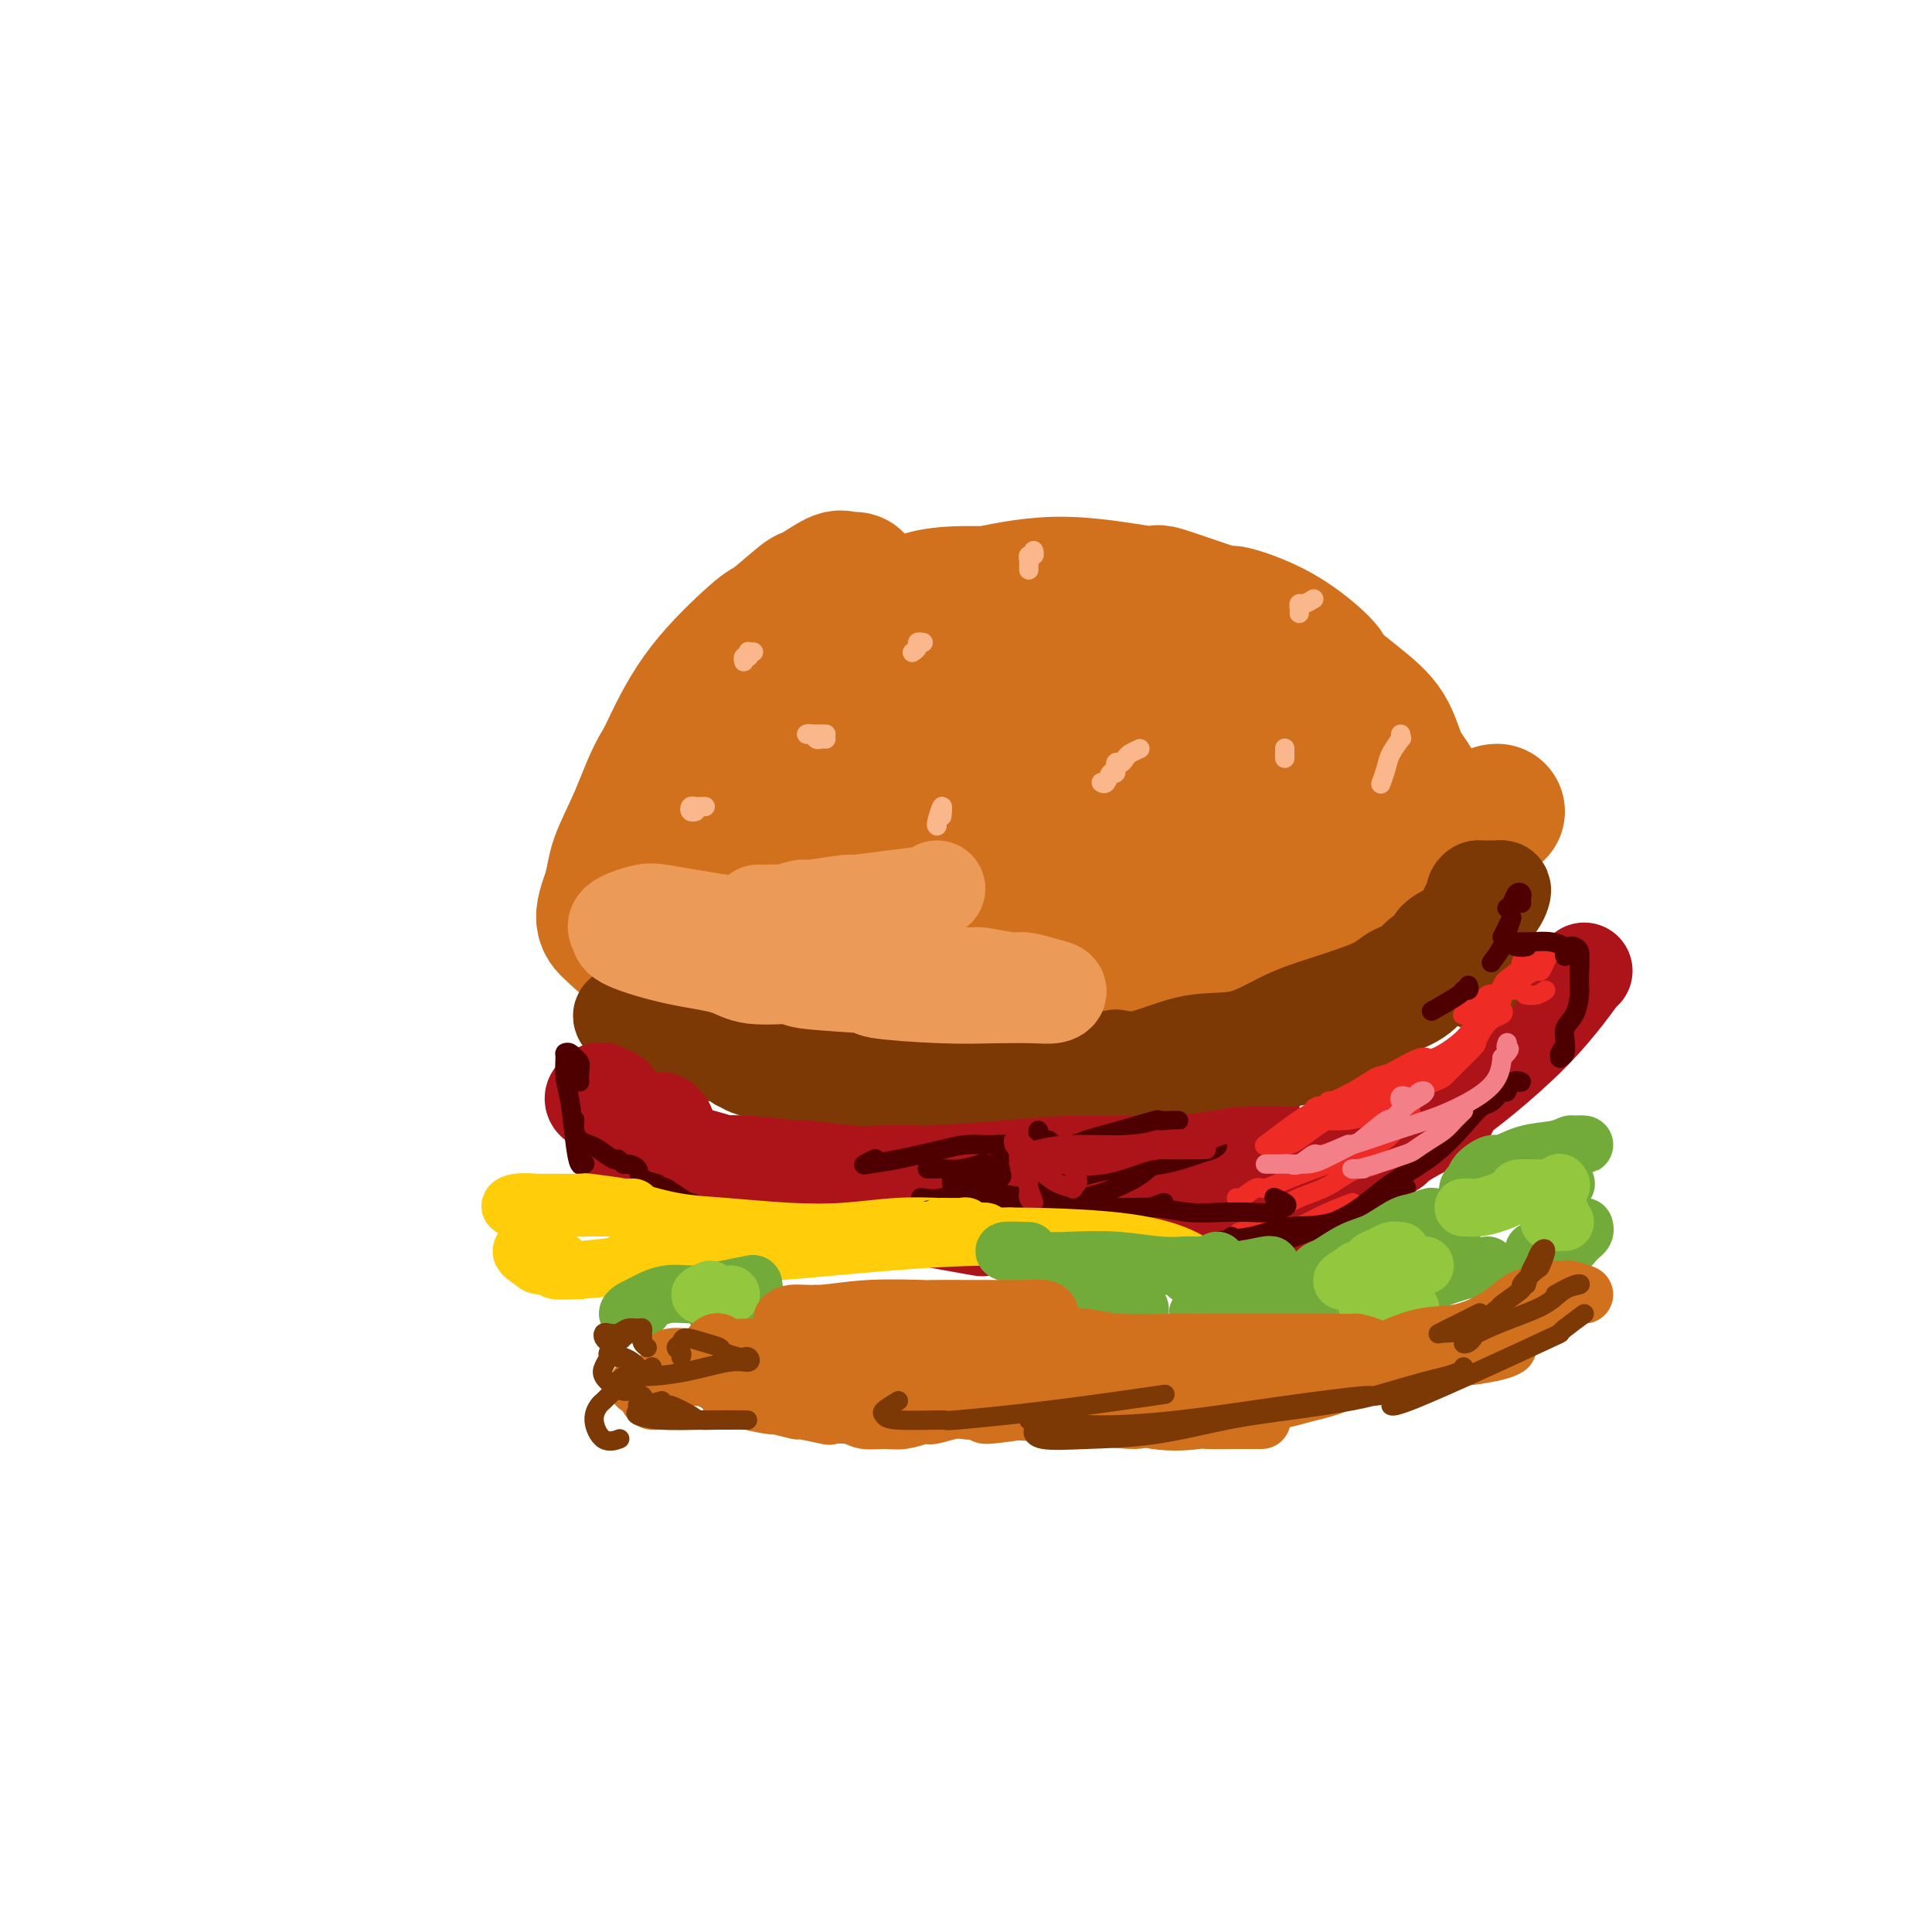 <svg viewBox='0 0 400 400' version='1.1' xmlns='http://www.w3.org/2000/svg' xmlns:xlink='http://www.w3.org/1999/xlink'><g fill='none' stroke='rgb(210,113,29)' stroke-width='28' stroke-linecap='round' stroke-linejoin='round'><path d='M158,136c0.062,0.116 0.124,0.231 0,0c-0.124,-0.231 -0.435,-0.809 -1,-1c-0.565,-0.191 -1.385,0.003 -2,0c-0.615,-0.003 -1.024,-0.204 -2,1c-0.976,1.204 -2.518,3.814 -3,5c-0.482,1.186 0.097,0.950 -1,3c-1.097,2.050 -3.871,6.387 -5,8c-1.129,1.613 -0.614,0.502 -2,3c-1.386,2.498 -4.673,8.606 -6,11c-1.327,2.394 -0.694,1.075 -1,2c-0.306,0.925 -1.551,4.093 -2,6c-0.449,1.907 -0.103,2.552 0,3c0.103,0.448 -0.038,0.699 0,1c0.038,0.301 0.256,0.650 1,0c0.744,-0.650 2.014,-2.301 3,-4c0.986,-1.699 1.687,-3.447 2,-4c0.313,-0.553 0.239,0.090 1,-1c0.761,-1.090 2.359,-3.912 3,-5c0.641,-1.088 0.326,-0.443 1,-2c0.674,-1.557 2.336,-5.317 3,-7c0.664,-1.683 0.329,-1.291 1,-3c0.671,-1.709 2.348,-5.520 3,-7c0.652,-1.480 0.279,-0.628 1,-2c0.721,-1.372 2.537,-4.968 4,-7c1.463,-2.032 2.574,-2.500 4,-3c1.426,-0.500 3.166,-1.032 4,-1c0.834,0.032 0.760,0.629 1,1c0.240,0.371 0.794,0.518 1,1c0.206,0.482 0.065,1.299 0,2c-0.065,0.701 -0.054,1.286 0,2c0.054,0.714 0.153,1.557 0,2c-0.153,0.443 -0.556,0.485 -1,1c-0.444,0.515 -0.928,1.502 -1,2c-0.072,0.498 0.267,0.507 0,1c-0.267,0.493 -1.141,1.469 -2,2c-0.859,0.531 -1.705,0.617 -3,1c-1.295,0.383 -3.041,1.065 -4,1c-0.959,-0.065 -1.131,-0.876 -1,-2c0.131,-1.124 0.566,-2.562 1,-4'/><path d='M155,142c1.197,-1.777 4.189,-3.218 5,-4c0.811,-0.782 -0.559,-0.903 1,-2c1.559,-1.097 6.046,-3.170 8,-4c1.954,-0.830 1.374,-0.418 4,-1c2.626,-0.582 8.459,-2.158 11,-3c2.541,-0.842 1.790,-0.948 4,-1c2.210,-0.052 7.382,-0.048 9,0c1.618,0.048 -0.317,0.140 3,0c3.317,-0.140 11.887,-0.514 18,0c6.113,0.514 9.768,1.914 13,3c3.232,1.086 6.042,1.858 9,3c2.958,1.142 6.066,2.654 8,4c1.934,1.346 2.696,2.528 3,3c0.304,0.472 0.152,0.236 0,0'/><path d='M191,127c-0.960,-0.332 -1.920,-0.663 -2,-1c-0.080,-0.337 0.718,-0.678 1,-1c0.282,-0.322 0.046,-0.623 1,-1c0.954,-0.377 3.096,-0.830 6,-1c2.904,-0.170 6.569,-0.057 11,0c4.431,0.057 9.629,0.058 15,1c5.371,0.942 10.917,2.823 16,5c5.083,2.177 9.705,4.649 14,7c4.295,2.351 8.263,4.582 12,7c3.737,2.418 7.244,5.022 10,7c2.756,1.978 4.762,3.329 6,4c1.238,0.671 1.709,0.662 3,2c1.291,1.338 3.403,4.022 4,5c0.597,0.978 -0.321,0.251 0,1c0.321,0.749 1.880,2.976 3,4c1.120,1.024 1.799,0.845 2,1c0.201,0.155 -0.078,0.644 0,0c0.078,-0.644 0.513,-2.422 0,-4c-0.513,-1.578 -1.973,-2.957 -3,-5c-1.027,-2.043 -1.619,-4.752 -3,-7c-1.381,-2.248 -3.550,-4.037 -6,-6c-2.450,-1.963 -5.180,-4.101 -6,-5c-0.820,-0.899 0.270,-0.558 -1,-2c-1.270,-1.442 -4.901,-4.667 -9,-7c-4.099,-2.333 -8.665,-3.772 -10,-4c-1.335,-0.228 0.561,0.757 -2,0c-2.561,-0.757 -9.579,-3.256 -12,-4c-2.421,-0.744 -0.246,0.268 -3,0c-2.754,-0.268 -10.436,-1.818 -17,-2c-6.564,-0.182 -12.011,1.002 -17,2c-4.989,0.998 -9.521,1.811 -14,3c-4.479,1.189 -8.906,2.753 -13,5c-4.094,2.247 -7.854,5.177 -11,8c-3.146,2.823 -5.678,5.540 -7,7c-1.322,1.460 -1.433,1.662 -2,2c-0.567,0.338 -1.591,0.811 -2,1c-0.409,0.189 -0.205,0.095 0,0'/><path d='M177,127c0.015,-1.496 0.030,-2.993 0,-4c-0.030,-1.007 -0.103,-1.526 0,-2c0.103,-0.474 0.384,-0.903 0,-1c-0.384,-0.097 -1.431,0.136 -2,0c-0.569,-0.136 -0.659,-0.643 -2,0c-1.341,0.643 -3.932,2.435 -5,3c-1.068,0.565 -0.615,-0.097 -2,1c-1.385,1.097 -4.610,3.953 -6,5c-1.390,1.047 -0.945,0.284 -3,2c-2.055,1.716 -6.608,5.912 -10,10c-3.392,4.088 -5.622,8.067 -8,13c-2.378,4.933 -4.905,10.820 -7,16c-2.095,5.180 -3.756,9.654 -5,13c-1.244,3.346 -2.069,5.564 -2,7c0.069,1.436 1.031,2.090 2,3c0.969,0.910 1.945,2.075 3,2c1.055,-0.075 2.190,-1.391 3,-2c0.810,-0.609 1.295,-0.510 2,-1c0.705,-0.490 1.630,-1.569 2,-2c0.370,-0.431 0.185,-0.216 0,0'/><path d='M165,142c-1.129,0.029 -2.259,0.058 -3,0c-0.741,-0.058 -1.095,-0.204 -2,0c-0.905,0.204 -2.363,0.758 -3,1c-0.637,0.242 -0.455,0.172 -2,1c-1.545,0.828 -4.817,2.555 -7,4c-2.183,1.445 -3.279,2.609 -5,4c-1.721,1.391 -4.069,3.011 -6,6c-1.931,2.989 -3.446,7.347 -5,11c-1.554,3.653 -3.145,6.599 -4,9c-0.855,2.401 -0.972,4.255 -1,5c-0.028,0.745 0.032,0.381 0,1c-0.032,0.619 -0.156,2.222 0,3c0.156,0.778 0.590,0.730 1,1c0.410,0.270 0.794,0.857 1,1c0.206,0.143 0.233,-0.157 1,0c0.767,0.157 2.274,0.771 3,1c0.726,0.229 0.670,0.073 2,0c1.330,-0.073 4.047,-0.062 7,0c2.953,0.062 6.141,0.174 9,0c2.859,-0.174 5.389,-0.634 8,-1c2.611,-0.366 5.303,-0.638 8,-1c2.697,-0.362 5.400,-0.815 8,-1c2.600,-0.185 5.099,-0.101 6,0c0.901,0.101 0.204,0.220 1,0c0.796,-0.220 3.085,-0.777 4,-1c0.915,-0.223 0.458,-0.111 0,0'/><path d='M208,179c2.418,-1.750 4.836,-3.500 7,-5c2.164,-1.500 4.076,-2.749 6,-4c1.924,-1.251 3.862,-2.502 6,-4c2.138,-1.498 4.478,-3.241 6,-5c1.522,-1.759 2.226,-3.533 3,-5c0.774,-1.467 1.617,-2.627 2,-3c0.383,-0.373 0.305,0.040 0,0c-0.305,-0.040 -0.838,-0.532 -1,-1c-0.162,-0.468 0.046,-0.911 -1,-1c-1.046,-0.089 -3.345,0.175 -4,0c-0.655,-0.175 0.334,-0.788 -2,-1c-2.334,-0.212 -7.990,-0.023 -13,0c-5.010,0.023 -9.374,-0.120 -15,0c-5.626,0.120 -12.512,0.505 -19,1c-6.488,0.495 -12.577,1.101 -18,2c-5.423,0.899 -10.181,2.091 -14,3c-3.819,0.909 -6.697,1.534 -8,2c-1.303,0.466 -1.029,0.772 -1,1c0.029,0.228 -0.188,0.378 0,1c0.188,0.622 0.780,1.715 3,3c2.220,1.285 6.067,2.762 11,4c4.933,1.238 10.953,2.238 17,3c6.047,0.762 12.121,1.287 19,2c6.879,0.713 14.563,1.614 22,2c7.437,0.386 14.627,0.255 21,0c6.373,-0.255 11.928,-0.635 17,-1c5.072,-0.365 9.661,-0.714 13,-1c3.339,-0.286 5.427,-0.510 7,-1c1.573,-0.490 2.632,-1.246 3,-2c0.368,-0.754 0.045,-1.507 0,-2c-0.045,-0.493 0.189,-0.728 0,-2c-0.189,-1.272 -0.802,-3.581 -2,-6c-1.198,-2.419 -2.981,-4.947 -6,-7c-3.019,-2.053 -7.274,-3.630 -12,-5c-4.726,-1.370 -9.922,-2.534 -16,-3c-6.078,-0.466 -13.039,-0.233 -20,0'/><path d='M219,144c-6.845,0.608 -13.958,2.130 -17,3c-3.042,0.870 -2.014,1.090 -6,2c-3.986,0.910 -12.985,2.511 -17,3c-4.015,0.489 -3.046,-0.134 -6,1c-2.954,1.134 -9.832,4.027 -13,5c-3.168,0.973 -2.625,0.028 -5,1c-2.375,0.972 -7.668,3.861 -10,5c-2.332,1.139 -1.704,0.528 -3,1c-1.296,0.472 -4.517,2.027 -6,3c-1.483,0.973 -1.229,1.363 0,3c1.229,1.637 3.434,4.519 7,7c3.566,2.481 8.495,4.561 14,6c5.505,1.439 11.588,2.238 18,3c6.412,0.762 13.154,1.487 21,2c7.846,0.513 16.796,0.814 24,1c7.204,0.186 12.663,0.257 15,0c2.337,-0.257 1.553,-0.842 5,-1c3.447,-0.158 11.126,0.109 14,0c2.874,-0.109 0.942,-0.596 3,-1c2.058,-0.404 8.106,-0.725 11,-1c2.894,-0.275 2.633,-0.506 3,-1c0.367,-0.494 1.363,-1.253 0,-2c-1.363,-0.747 -5.083,-1.482 -9,-2c-3.917,-0.518 -8.029,-0.819 -14,-2c-5.971,-1.181 -13.800,-3.241 -18,-4c-4.200,-0.759 -4.771,-0.217 -5,0c-0.229,0.217 -0.114,0.108 0,0'/><path d='M129,180c-0.849,0.595 -1.697,1.190 -2,2c-0.303,0.810 -0.060,1.836 1,3c1.060,1.164 2.937,2.467 6,4c3.063,1.533 7.311,3.297 9,4c1.689,0.703 0.821,0.344 4,1c3.179,0.656 10.407,2.326 17,3c6.593,0.674 12.551,0.350 19,0c6.449,-0.350 13.391,-0.727 20,-1c6.609,-0.273 12.887,-0.442 19,-1c6.113,-0.558 12.061,-1.505 18,-2c5.939,-0.495 11.868,-0.539 17,-1c5.132,-0.461 9.466,-1.339 13,-2c3.534,-0.661 6.267,-1.105 9,-2c2.733,-0.895 5.467,-2.241 7,-3c1.533,-0.759 1.867,-0.931 2,-1c0.133,-0.069 0.067,-0.034 0,0'/><path d='M163,183c0.803,0.783 1.606,1.566 2,2c0.394,0.434 0.378,0.518 2,1c1.622,0.482 4.884,1.362 9,2c4.116,0.638 9.088,1.033 14,2c4.912,0.967 9.763,2.506 15,3c5.237,0.494 10.861,-0.058 17,0c6.139,0.058 12.795,0.726 19,0c6.205,-0.726 11.961,-2.847 17,-4c5.039,-1.153 9.361,-1.340 13,-2c3.639,-0.660 6.595,-1.793 9,-3c2.405,-1.207 4.259,-2.488 5,-3c0.741,-0.512 0.371,-0.256 0,0'/><path d='M140,184c-0.834,0.797 -1.667,1.594 -2,2c-0.333,0.406 -0.165,0.420 0,1c0.165,0.580 0.329,1.727 1,2c0.671,0.273 1.851,-0.329 3,0c1.149,0.329 2.269,1.588 6,3c3.731,1.412 10.074,2.978 16,4c5.926,1.022 11.434,1.502 17,2c5.566,0.498 11.189,1.016 17,1c5.811,-0.016 11.810,-0.566 18,-1c6.190,-0.434 12.571,-0.753 15,-1c2.429,-0.247 0.906,-0.422 4,-1c3.094,-0.578 10.806,-1.560 14,-2c3.194,-0.440 1.869,-0.338 5,-1c3.131,-0.662 10.719,-2.086 17,-4c6.281,-1.914 11.256,-4.317 13,-5c1.744,-0.683 0.257,0.353 3,-1c2.743,-1.353 9.715,-5.095 14,-8c4.285,-2.905 5.885,-4.975 7,-6c1.115,-1.025 1.747,-1.007 2,-1c0.253,0.007 0.126,0.004 0,0'/></g>
<g fill='none' stroke='rgb(124,56,5)' stroke-width='20' stroke-linecap='round' stroke-linejoin='round'><path d='M155,217c-0.113,0.295 -0.225,0.591 0,1c0.225,0.409 0.788,0.932 2,1c1.212,0.068 3.072,-0.318 5,0c1.928,0.318 3.925,1.339 6,2c2.075,0.661 4.227,0.962 5,1c0.773,0.038 0.166,-0.186 1,0c0.834,0.186 3.110,0.782 4,1c0.890,0.218 0.393,0.059 1,0c0.607,-0.059 2.316,-0.017 3,0c0.684,0.017 0.342,0.008 0,0'/><path d='M153,220c0.495,-0.061 0.990,-0.122 1,0c0.010,0.122 -0.465,0.429 1,1c1.465,0.571 4.869,1.408 9,2c4.131,0.592 8.990,0.939 13,1c4.010,0.061 7.173,-0.165 9,0c1.827,0.165 2.318,0.720 5,1c2.682,0.280 7.556,0.285 13,0c5.444,-0.285 11.459,-0.861 17,-1c5.541,-0.139 10.609,0.159 16,0c5.391,-0.159 11.105,-0.773 14,-1c2.895,-0.227 2.970,-0.065 3,0c0.030,0.065 0.015,0.032 0,0'/><path d='M231,219c1.648,0.336 3.297,0.673 6,0c2.703,-0.673 6.462,-2.354 10,-3c3.538,-0.646 6.855,-0.256 10,-1c3.145,-0.744 6.117,-2.623 9,-4c2.883,-1.377 5.679,-2.253 8,-3c2.321,-0.747 4.169,-1.365 6,-2c1.831,-0.635 3.645,-1.287 5,-2c1.355,-0.713 2.250,-1.487 3,-2c0.750,-0.513 1.353,-0.763 2,-1c0.647,-0.237 1.336,-0.459 2,-1c0.664,-0.541 1.302,-1.402 2,-2c0.698,-0.598 1.457,-0.933 2,-1c0.543,-0.067 0.869,0.136 1,0c0.131,-0.136 0.065,-0.610 0,-1c-0.065,-0.390 -0.131,-0.695 0,-1c0.131,-0.305 0.458,-0.611 1,-1c0.542,-0.389 1.300,-0.863 2,-1c0.700,-0.137 1.343,0.063 2,0c0.657,-0.063 1.328,-0.387 2,-1c0.672,-0.613 1.344,-1.513 2,-2c0.656,-0.487 1.297,-0.561 2,-1c0.703,-0.439 1.468,-1.242 2,-2c0.532,-0.758 0.829,-1.471 1,-2c0.171,-0.529 0.214,-0.874 0,-1c-0.214,-0.126 -0.686,-0.034 -1,0c-0.314,0.034 -0.469,0.009 -1,0c-0.531,-0.009 -1.437,-0.003 -2,0c-0.563,0.003 -0.781,0.001 -1,0'/><path d='M306,184c-0.953,0.372 -0.835,1.303 -1,2c-0.165,0.697 -0.612,1.160 -1,2c-0.388,0.840 -0.716,2.055 -1,3c-0.284,0.945 -0.522,1.619 -1,3c-0.478,1.381 -1.194,3.468 -2,5c-0.806,1.532 -1.702,2.507 -2,3c-0.298,0.493 0.003,0.504 -1,1c-1.003,0.496 -3.309,1.478 -4,2c-0.691,0.522 0.235,0.585 -1,1c-1.235,0.415 -4.630,1.183 -8,2c-3.370,0.817 -6.715,1.681 -9,2c-2.285,0.319 -3.510,0.091 -4,0c-0.490,-0.091 -0.245,-0.046 0,0'/><path d='M195,221c-3.433,-0.457 -6.866,-0.914 -9,-1c-2.134,-0.086 -2.969,0.198 -5,0c-2.031,-0.198 -5.256,-0.880 -8,-1c-2.744,-0.120 -5.006,0.321 -7,0c-1.994,-0.321 -3.722,-1.405 -5,-2c-1.278,-0.595 -2.108,-0.702 -3,-1c-0.892,-0.298 -1.845,-0.786 -3,-1c-1.155,-0.214 -2.511,-0.153 -3,0c-0.489,0.153 -0.110,0.399 -1,0c-0.890,-0.399 -3.047,-1.444 -4,-2c-0.953,-0.556 -0.701,-0.623 -1,-1c-0.299,-0.377 -1.148,-1.066 -2,-2c-0.852,-0.934 -1.707,-2.115 -2,-2c-0.293,0.115 -0.022,1.527 0,2c0.022,0.473 -0.203,0.008 0,0c0.203,-0.008 0.833,0.442 1,1c0.167,0.558 -0.129,1.225 0,2c0.129,0.775 0.683,1.658 1,2c0.317,0.342 0.397,0.144 1,0c0.603,-0.144 1.729,-0.235 3,0c1.271,0.235 2.688,0.794 4,1c1.312,0.206 2.518,0.059 3,0c0.482,-0.059 0.241,-0.029 0,0'/><path d='M132,210c-1.226,-0.070 -2.452,-0.141 -3,0c-0.548,0.141 -0.419,0.493 0,1c0.419,0.507 1.129,1.169 2,2c0.871,0.831 1.905,1.830 2,2c0.095,0.170 -0.748,-0.491 0,0c0.748,0.491 3.086,2.132 5,3c1.914,0.868 3.404,0.962 4,1c0.596,0.038 0.298,0.019 0,0'/></g>
<g fill='none' stroke='rgb(173,20,25)' stroke-width='20' stroke-linecap='round' stroke-linejoin='round'><path d='M137,232c-0.111,0.422 -0.222,0.844 0,1c0.222,0.156 0.778,0.044 1,0c0.222,-0.044 0.111,-0.022 0,0'/><path d='M129,238c-0.308,-0.113 -0.617,-0.225 -1,-1c-0.383,-0.775 -0.841,-2.211 -1,-3c-0.159,-0.789 -0.018,-0.930 0,-2c0.018,-1.070 -0.085,-3.067 0,-4c0.085,-0.933 0.359,-0.801 0,-1c-0.359,-0.199 -1.351,-0.730 -2,-1c-0.649,-0.270 -0.953,-0.281 -1,0c-0.047,0.281 0.165,0.853 0,1c-0.165,0.147 -0.708,-0.131 -1,0c-0.292,0.131 -0.334,0.669 0,1c0.334,0.331 1.043,0.453 2,1c0.957,0.547 2.160,1.518 4,3c1.840,1.482 4.315,3.475 8,5c3.685,1.525 8.580,2.583 13,4c4.420,1.417 8.364,3.192 10,4c1.636,0.808 0.964,0.649 3,1c2.036,0.351 6.779,1.212 10,2c3.221,0.788 4.921,1.504 7,2c2.079,0.496 4.537,0.772 6,1c1.463,0.228 1.932,0.408 5,1c3.068,0.592 8.734,1.598 11,2c2.266,0.402 1.133,0.201 0,0'/><path d='M134,241c0.769,0.002 1.538,0.005 2,0c0.462,-0.005 0.617,-0.016 2,0c1.383,0.016 3.994,0.061 7,0c3.006,-0.061 6.406,-0.226 10,0c3.594,0.226 7.382,0.845 9,1c1.618,0.155 1.066,-0.154 3,0c1.934,0.154 6.353,0.771 9,1c2.647,0.229 3.521,0.072 6,0c2.479,-0.072 6.563,-0.057 8,0c1.437,0.057 0.227,0.155 3,0c2.773,-0.155 9.528,-0.563 15,-1c5.472,-0.437 9.663,-0.902 14,-1c4.337,-0.098 8.822,0.169 12,0c3.178,-0.169 5.048,-0.776 6,-1c0.952,-0.224 0.986,-0.064 1,0c0.014,0.064 0.007,0.032 0,0'/><path d='M235,240c1.690,0.234 3.380,0.469 5,0c1.620,-0.469 3.169,-1.640 4,-2c0.831,-0.360 0.944,0.092 2,0c1.056,-0.092 3.054,-0.729 4,-1c0.946,-0.271 0.841,-0.176 2,-1c1.159,-0.824 3.581,-2.568 5,-4c1.419,-1.432 1.834,-2.552 2,-3c0.166,-0.448 0.083,-0.224 0,0'/><path d='M328,201c-0.229,0.151 -0.457,0.301 -1,1c-0.543,0.699 -1.399,1.946 -3,4c-1.601,2.054 -3.946,4.915 -7,8c-3.054,3.085 -6.815,6.393 -10,9c-3.185,2.607 -5.792,4.511 -8,6c-2.208,1.489 -4.015,2.563 -6,4c-1.985,1.437 -4.147,3.237 -7,5c-2.853,1.763 -6.398,3.489 -9,5c-2.602,1.511 -4.263,2.808 -6,4c-1.737,1.192 -3.551,2.281 -5,3c-1.449,0.719 -2.533,1.069 -3,1c-0.467,-0.069 -0.318,-0.557 0,-1c0.318,-0.443 0.805,-0.841 1,-1c0.195,-0.159 0.097,-0.080 0,0'/><path d='M300,229c0.147,0.233 0.294,0.465 0,1c-0.294,0.535 -1.030,1.371 -2,2c-0.970,0.629 -2.176,1.051 -4,2c-1.824,0.949 -4.267,2.424 -5,3c-0.733,0.576 0.243,0.253 -1,1c-1.243,0.747 -4.704,2.564 -8,4c-3.296,1.436 -6.425,2.490 -9,4c-2.575,1.510 -4.596,3.476 -7,5c-2.404,1.524 -5.191,2.604 -7,3c-1.809,0.396 -2.639,0.106 -4,0c-1.361,-0.106 -3.251,-0.029 -5,0c-1.749,0.029 -3.357,0.008 -4,0c-0.643,-0.008 -0.322,-0.004 0,0'/><path d='M240,251c2.306,0.455 4.612,0.909 7,1c2.388,0.091 4.856,-0.182 8,-1c3.144,-0.818 6.962,-2.182 11,-4c4.038,-1.818 8.297,-4.091 10,-5c1.703,-0.909 0.852,-0.455 0,0'/></g>
<g fill='none' stroke='rgb(124,56,5)' stroke-width='20' stroke-linecap='round' stroke-linejoin='round'><path d='M305,203c-0.309,-0.416 -0.618,-0.833 -1,-1c-0.382,-0.167 -0.838,-0.086 -1,0c-0.162,0.086 -0.030,0.175 0,0c0.030,-0.175 -0.041,-0.615 0,-1c0.041,-0.385 0.195,-0.716 0,-1c-0.195,-0.284 -0.738,-0.522 -1,-1c-0.262,-0.478 -0.241,-1.195 0,-1c0.241,0.195 0.703,1.302 0,2c-0.703,0.698 -2.573,0.989 -4,2c-1.427,1.011 -2.413,2.744 -4,4c-1.587,1.256 -3.777,2.035 -6,3c-2.223,0.965 -4.480,2.115 -6,3c-1.520,0.885 -2.302,1.505 -3,2c-0.698,0.495 -1.311,0.865 -2,1c-0.689,0.135 -1.455,0.036 -2,0c-0.545,-0.036 -0.870,-0.010 -1,0c-0.130,0.010 -0.065,0.005 0,0'/><path d='M284,211c0.001,0.332 0.002,0.664 0,1c-0.002,0.336 -0.006,0.677 0,1c0.006,0.323 0.023,0.628 0,1c-0.023,0.372 -0.085,0.811 -1,1c-0.915,0.189 -2.684,0.128 -3,0c-0.316,-0.128 0.820,-0.321 0,0c-0.820,0.321 -3.595,1.157 -6,2c-2.405,0.843 -4.439,1.692 -6,2c-1.561,0.308 -2.650,0.075 -4,0c-1.350,-0.075 -2.962,0.009 -4,0c-1.038,-0.009 -1.501,-0.111 -2,0c-0.499,0.111 -1.034,0.437 -1,0c0.034,-0.437 0.637,-1.635 1,-2c0.363,-0.365 0.485,0.105 1,0c0.515,-0.105 1.423,-0.785 2,-1c0.577,-0.215 0.821,0.036 1,0c0.179,-0.036 0.291,-0.360 0,0c-0.291,0.360 -0.986,1.403 -2,2c-1.014,0.597 -2.349,0.748 -4,1c-1.651,0.252 -3.620,0.603 -6,1c-2.380,0.397 -5.173,0.838 -8,1c-2.827,0.162 -5.690,0.043 -9,0c-3.310,-0.043 -7.067,-0.011 -10,0c-2.933,0.011 -5.042,-0.001 -6,0c-0.958,0.001 -0.764,0.014 -2,0c-1.236,-0.014 -3.901,-0.056 -5,0c-1.099,0.056 -0.631,0.211 -2,0c-1.369,-0.211 -4.573,-0.789 -6,-1c-1.427,-0.211 -1.076,-0.057 -2,0c-0.924,0.057 -3.121,0.016 -4,0c-0.879,-0.016 -0.439,-0.008 0,0'/></g>
<g fill='none' stroke='rgb(238,43,36)' stroke-width='4' stroke-linecap='round' stroke-linejoin='round'><path d='M310,208c0.374,0.328 0.748,0.656 1,1c0.252,0.344 0.382,0.706 0,1c-0.382,0.294 -1.276,0.522 -2,1c-0.724,0.478 -1.278,1.206 -2,2c-0.722,0.794 -1.614,1.653 -2,2c-0.386,0.347 -0.268,0.181 -1,1c-0.732,0.819 -2.313,2.623 -3,3c-0.687,0.377 -0.478,-0.673 -2,0c-1.522,0.673 -4.773,3.067 -6,4c-1.227,0.933 -0.429,0.403 -2,1c-1.571,0.597 -5.510,2.320 -9,4c-3.490,1.680 -6.532,3.318 -9,5c-2.468,1.682 -4.362,3.409 -6,4c-1.638,0.591 -3.020,0.045 -4,0c-0.980,-0.045 -1.559,0.411 -1,0c0.559,-0.411 2.257,-1.690 4,-3c1.743,-1.310 3.532,-2.650 6,-4c2.468,-1.350 5.616,-2.709 8,-4c2.384,-1.291 4.004,-2.515 5,-3c0.996,-0.485 1.368,-0.231 3,-1c1.632,-0.769 4.523,-2.562 6,-3c1.477,-0.438 1.539,0.477 3,0c1.461,-0.477 4.322,-2.347 6,-4c1.678,-1.653 2.173,-3.090 3,-4c0.827,-0.910 1.985,-1.294 3,-2c1.015,-0.706 1.889,-1.736 2,-2c0.111,-0.264 -0.539,0.236 -1,1c-0.461,0.764 -0.733,1.792 -1,2c-0.267,0.208 -0.528,-0.403 -1,0c-0.472,0.403 -1.156,1.822 -2,3c-0.844,1.178 -1.849,2.116 -3,3c-1.151,0.884 -2.446,1.715 -4,3c-1.554,1.285 -3.365,3.025 -6,4c-2.635,0.975 -6.094,1.186 -9,2c-2.906,0.814 -5.259,2.233 -7,3c-1.741,0.767 -2.871,0.884 -4,1'/><path d='M273,229c-2.609,0.989 0.868,0.461 2,0c1.132,-0.461 -0.080,-0.855 0,-1c0.080,-0.145 1.451,-0.041 2,0c0.549,0.041 0.274,0.021 0,0'/><path d='M297,220c2.844,-1.578 5.689,-3.156 7,-4c1.311,-0.844 1.089,-0.956 1,-1c-0.089,-0.044 -0.044,-0.022 0,0'/><path d='M315,205c0.000,-0.311 0.000,-0.622 0,-1c0.000,-0.378 0.000,-0.822 0,-1c0.000,-0.178 0.000,-0.089 0,0'/><path d='M315,202c0.001,-0.300 0.002,-0.600 0,-1c-0.002,-0.400 -0.006,-0.899 0,-1c0.006,-0.101 0.023,0.197 0,0c-0.023,-0.197 -0.087,-0.890 0,-1c0.087,-0.110 0.324,0.362 0,1c-0.324,0.638 -1.209,1.443 -2,2c-0.791,0.557 -1.489,0.866 -2,2c-0.511,1.134 -0.834,3.092 -1,4c-0.166,0.908 -0.173,0.766 -1,2c-0.827,1.234 -2.472,3.846 -3,5c-0.528,1.154 0.062,0.852 -1,2c-1.062,1.148 -3.775,3.747 -5,5c-1.225,1.253 -0.962,1.158 -3,2c-2.038,0.842 -6.378,2.619 -9,4c-2.622,1.381 -3.526,2.366 -5,3c-1.474,0.634 -3.519,0.916 -5,1c-1.481,0.084 -2.397,-0.029 -3,0c-0.603,0.029 -0.893,0.200 -1,0c-0.107,-0.200 -0.031,-0.771 0,-1c0.031,-0.229 0.015,-0.114 0,0'/><path d='M320,205c-0.622,0.422 -1.244,0.844 -2,1c-0.756,0.156 -1.644,0.044 -2,0c-0.356,-0.044 -0.178,-0.022 0,0'/><path d='M315,205c-0.353,0.015 -0.705,0.029 -1,0c-0.295,-0.029 -0.531,-0.103 -1,0c-0.469,0.103 -1.170,0.383 -1,0c0.170,-0.383 1.211,-1.429 2,-2c0.789,-0.571 1.326,-0.668 2,-1c0.674,-0.332 1.486,-0.899 2,-1c0.514,-0.101 0.730,0.265 1,0c0.270,-0.265 0.593,-1.161 1,-2c0.407,-0.839 0.900,-1.621 1,-2c0.100,-0.379 -0.191,-0.356 -1,0c-0.809,0.356 -2.137,1.045 -3,2c-0.863,0.955 -1.261,2.175 -2,3c-0.739,0.825 -1.819,1.254 -3,2c-1.181,0.746 -2.464,1.807 -3,2c-0.536,0.193 -0.327,-0.483 -1,0c-0.673,0.483 -2.229,2.126 -3,3c-0.771,0.874 -0.756,0.980 -1,1c-0.244,0.020 -0.746,-0.046 -1,0c-0.254,0.046 -0.261,0.205 0,0c0.261,-0.205 0.789,-0.773 1,-1c0.211,-0.227 0.106,-0.114 0,0'/><path d='M313,202c0.305,0.111 0.610,0.222 1,0c0.390,-0.222 0.865,-0.778 1,-1c0.135,-0.222 -0.069,-0.112 0,0c0.069,0.112 0.410,0.226 1,0c0.590,-0.226 1.428,-0.792 2,-1c0.572,-0.208 0.878,-0.060 1,0c0.122,0.060 0.061,0.030 0,0'/><path d='M292,229c-0.052,0.321 -0.103,0.641 0,1c0.103,0.359 0.362,0.756 0,1c-0.362,0.244 -1.344,0.333 -2,1c-0.656,0.667 -0.984,1.910 -2,3c-1.016,1.090 -2.718,2.027 -5,3c-2.282,0.973 -5.144,1.981 -8,3c-2.856,1.019 -5.708,2.049 -8,3c-2.292,0.951 -4.026,1.824 -5,2c-0.974,0.176 -1.189,-0.345 -2,0c-0.811,0.345 -2.218,1.554 -3,2c-0.782,0.446 -0.938,0.127 -1,0c-0.062,-0.127 -0.031,-0.064 0,0'/><path d='M281,240c1.006,-0.006 2.012,-0.012 3,0c0.988,0.012 1.959,0.043 2,0c0.041,-0.043 -0.849,-0.160 -1,0c-0.151,0.160 0.438,0.597 0,1c-0.438,0.403 -1.903,0.772 -3,1c-1.097,0.228 -1.825,0.313 -3,1c-1.175,0.687 -2.795,1.974 -5,3c-2.205,1.026 -4.993,1.790 -7,3c-2.007,1.210 -3.233,2.864 -5,4c-1.767,1.136 -4.076,1.753 -5,2c-0.924,0.247 -0.462,0.123 0,0'/><path d='M280,249c-1.651,0.619 -3.301,1.238 -5,2c-1.699,0.762 -3.445,1.668 -6,3c-2.555,1.332 -5.919,3.089 -9,4c-3.081,0.911 -5.880,0.974 -7,1c-1.120,0.026 -0.560,0.013 0,0'/></g>
<g fill='none' stroke='rgb(78,0,0)' stroke-width='4' stroke-linecap='round' stroke-linejoin='round'><path d='M309,225c0.742,-0.424 1.485,-0.848 2,-1c0.515,-0.152 0.804,-0.033 1,0c0.196,0.033 0.299,-0.021 1,0c0.701,0.021 2.000,0.118 2,0c0.000,-0.118 -1.298,-0.450 -2,0c-0.702,0.450 -0.807,1.681 -1,2c-0.193,0.319 -0.473,-0.275 -1,0c-0.527,0.275 -1.300,1.418 -2,2c-0.700,0.582 -1.327,0.602 -2,1c-0.673,0.398 -1.391,1.173 -3,3c-1.609,1.827 -4.110,4.707 -7,7c-2.890,2.293 -6.168,4.001 -9,6c-2.832,1.999 -5.219,4.291 -8,6c-2.781,1.709 -5.956,2.836 -9,4c-3.044,1.164 -5.958,2.365 -9,3c-3.042,0.635 -6.212,0.704 -9,1c-2.788,0.296 -5.192,0.818 -6,1c-0.808,0.182 -0.018,0.023 -1,0c-0.982,-0.023 -3.735,0.091 -4,0c-0.265,-0.091 1.960,-0.388 4,-1c2.040,-0.612 3.897,-1.540 6,-2c2.103,-0.460 4.452,-0.453 7,-1c2.548,-0.547 5.296,-1.649 8,-2c2.704,-0.351 5.364,0.050 9,-1c3.636,-1.050 8.248,-3.552 11,-5c2.752,-1.448 3.643,-1.842 4,-2c0.357,-0.158 0.178,-0.079 0,0'/><path d='M255,256c-0.354,0.310 -0.709,0.620 -1,1c-0.291,0.380 -0.520,0.830 -1,1c-0.480,0.170 -1.211,0.060 -2,0c-0.789,-0.060 -1.637,-0.071 -2,0c-0.363,0.071 -0.242,0.223 -1,0c-0.758,-0.223 -2.397,-0.819 -3,-1c-0.603,-0.181 -0.172,0.055 -1,0c-0.828,-0.055 -2.917,-0.401 -5,-1c-2.083,-0.599 -4.160,-1.452 -6,-2c-1.840,-0.548 -3.443,-0.792 -5,-1c-1.557,-0.208 -3.067,-0.381 -4,-1c-0.933,-0.619 -1.288,-1.682 -2,-2c-0.712,-0.318 -1.782,0.111 -2,0c-0.218,-0.111 0.417,-0.763 1,-1c0.583,-0.237 1.116,-0.059 1,0c-0.116,0.059 -0.879,0.001 0,0c0.879,-0.001 3.401,0.056 4,0c0.599,-0.056 -0.726,-0.225 0,0c0.726,0.225 3.502,0.845 6,1c2.498,0.155 4.716,-0.154 7,0c2.284,0.154 4.633,0.770 7,1c2.367,0.230 4.752,0.073 7,0c2.248,-0.073 4.360,-0.062 6,0c1.640,0.062 2.807,0.174 4,0c1.193,-0.174 2.413,-0.634 3,-1c0.587,-0.366 0.543,-0.637 0,-1c-0.543,-0.363 -1.584,-0.818 -2,-1c-0.416,-0.182 -0.208,-0.091 0,0'/><path d='M241,249c-1.228,0.423 -2.456,0.845 -3,1c-0.544,0.155 -0.403,0.042 -1,0c-0.597,-0.042 -1.931,-0.014 -3,0c-1.069,0.014 -1.872,0.015 -3,0c-1.128,-0.015 -2.579,-0.045 -4,0c-1.421,0.045 -2.812,0.166 -4,0c-1.188,-0.166 -2.175,-0.618 -3,-1c-0.825,-0.382 -1.490,-0.694 -2,-1c-0.510,-0.306 -0.865,-0.607 -1,-1c-0.135,-0.393 -0.048,-0.879 0,-1c0.048,-0.121 0.059,0.121 0,0c-0.059,-0.121 -0.187,-0.607 0,-1c0.187,-0.393 0.689,-0.693 1,-1c0.311,-0.307 0.430,-0.621 1,-1c0.570,-0.379 1.591,-0.823 2,-1c0.409,-0.177 0.204,-0.089 0,0'/><path d='M324,215c0.116,1.160 0.231,2.320 0,3c-0.231,0.680 -0.810,0.881 -1,1c-0.190,0.119 0.008,0.158 0,0c-0.008,-0.158 -0.223,-0.511 0,-1c0.223,-0.489 0.883,-1.114 1,-2c0.117,-0.886 -0.308,-2.033 0,-3c0.308,-0.967 1.351,-1.755 2,-3c0.649,-1.245 0.906,-2.949 1,-4c0.094,-1.051 0.026,-1.451 0,-2c-0.026,-0.549 -0.010,-1.247 0,-2c0.010,-0.753 0.014,-1.562 0,-2c-0.014,-0.438 -0.046,-0.507 0,-1c0.046,-0.493 0.170,-1.410 0,-2c-0.170,-0.590 -0.634,-0.851 -1,-1c-0.366,-0.149 -0.634,-0.184 -1,0c-0.366,0.184 -0.829,0.588 -1,1c-0.171,0.412 -0.049,0.832 0,1c0.049,0.168 0.024,0.084 0,0'/><path d='M327,201c0.069,-0.641 0.139,-1.282 0,-2c-0.139,-0.718 -0.485,-1.513 -1,-2c-0.515,-0.487 -1.197,-0.666 -2,-1c-0.803,-0.334 -1.727,-0.823 -3,-1c-1.273,-0.177 -2.896,-0.044 -4,0c-1.104,0.044 -1.690,-0.002 -2,0c-0.310,0.002 -0.346,0.053 -1,0c-0.654,-0.053 -1.928,-0.210 -2,0c-0.072,0.210 1.058,0.787 2,1c0.942,0.213 1.698,0.061 2,0c0.302,-0.061 0.151,-0.030 0,0'/><path d='M218,238c0.113,-0.291 0.226,-0.581 0,-1c-0.226,-0.419 -0.793,-0.965 -1,-1c-0.207,-0.035 -0.056,0.442 0,1c0.056,0.558 0.015,1.196 0,2c-0.015,0.804 -0.004,1.775 0,2c0.004,0.225 0.001,-0.295 0,0c-0.001,0.295 0.001,1.404 0,2c-0.001,0.596 -0.003,0.679 0,1c0.003,0.321 0.011,0.879 0,1c-0.011,0.121 -0.042,-0.194 0,-1c0.042,-0.806 0.155,-2.101 0,-3c-0.155,-0.899 -0.579,-1.402 -1,-2c-0.421,-0.598 -0.841,-1.290 -1,-2c-0.159,-0.710 -0.058,-1.437 0,-2c0.058,-0.563 0.072,-0.963 0,-1c-0.072,-0.037 -0.229,0.289 0,1c0.229,0.711 0.846,1.807 1,2c0.154,0.193 -0.155,-0.517 0,0c0.155,0.517 0.774,2.261 1,3c0.226,0.739 0.061,0.471 0,1c-0.061,0.529 -0.016,1.853 0,3c0.016,1.147 0.004,2.116 0,3c-0.004,0.884 -0.001,1.681 0,2c0.001,0.319 0.001,0.159 0,0'/><path d='M212,249c-0.119,-0.454 -0.239,-0.907 0,-1c0.239,-0.093 0.835,0.175 1,0c0.165,-0.175 -0.103,-0.794 0,-1c0.103,-0.206 0.576,0.001 1,0c0.424,-0.001 0.800,-0.212 1,0c0.200,0.212 0.223,0.845 0,1c-0.223,0.155 -0.692,-0.169 -1,0c-0.308,0.169 -0.454,0.830 -1,1c-0.546,0.170 -1.491,-0.150 -2,0c-0.509,0.150 -0.580,0.772 -1,1c-0.420,0.228 -1.189,0.064 -2,0c-0.811,-0.064 -1.665,-0.029 -2,0c-0.335,0.029 -0.150,0.050 -1,0c-0.850,-0.050 -2.733,-0.171 -4,0c-1.267,0.171 -1.917,0.634 -3,1c-1.083,0.366 -2.599,0.634 -4,1c-1.401,0.366 -2.688,0.830 -4,1c-1.312,0.170 -2.650,0.046 -4,0c-1.350,-0.046 -2.712,-0.012 -4,0c-1.288,0.012 -2.501,0.003 -3,0c-0.499,-0.003 -0.283,-0.001 -1,0c-0.717,0.001 -2.368,0.000 -3,0c-0.632,-0.000 -0.246,-0.000 -1,0c-0.754,0.000 -2.648,0.001 -4,0c-1.352,-0.001 -2.160,-0.003 -3,0c-0.840,0.003 -1.710,0.011 -3,0c-1.290,-0.011 -2.999,-0.042 -4,0c-1.001,0.042 -1.295,0.156 -2,0c-0.705,-0.156 -1.823,-0.581 -3,-1c-1.177,-0.419 -2.415,-0.830 -3,-1c-0.585,-0.170 -0.518,-0.097 -1,0c-0.482,0.097 -1.512,0.219 -2,0c-0.488,-0.219 -0.433,-0.779 -1,-1c-0.567,-0.221 -1.754,-0.103 -2,0c-0.246,0.103 0.450,0.193 0,0c-0.450,-0.193 -2.044,-0.667 -3,-1c-0.956,-0.333 -1.273,-0.524 -2,-1c-0.727,-0.476 -1.863,-1.238 -3,-2'/><path d='M138,246c-3.683,-1.277 -1.890,-0.968 -2,-1c-0.110,-0.032 -2.124,-0.405 -3,-1c-0.876,-0.595 -0.614,-1.411 -1,-2c-0.386,-0.589 -1.420,-0.949 -2,-1c-0.580,-0.051 -0.708,0.207 -1,0c-0.292,-0.207 -0.750,-0.881 -1,-1c-0.250,-0.119 -0.291,0.316 -1,0c-0.709,-0.316 -2.085,-1.385 -3,-2c-0.915,-0.615 -1.370,-0.778 -2,-1c-0.630,-0.222 -1.437,-0.504 -2,-1c-0.563,-0.496 -0.883,-1.205 -1,-2c-0.117,-0.795 -0.032,-1.676 0,-2c0.032,-0.324 0.009,-0.093 0,0c-0.009,0.093 -0.005,0.046 0,0'/><path d='M120,224c-0.032,-0.651 -0.064,-1.303 0,-2c0.064,-0.697 0.224,-1.441 0,-2c-0.224,-0.559 -0.830,-0.934 -1,-1c-0.170,-0.066 0.097,0.176 0,0c-0.097,-0.176 -0.559,-0.771 -1,-1c-0.441,-0.229 -0.861,-0.093 -1,0c-0.139,0.093 0.004,0.141 0,1c-0.004,0.859 -0.155,2.528 0,4c0.155,1.472 0.616,2.748 1,5c0.384,2.252 0.691,5.480 1,8c0.309,2.520 0.622,4.332 1,5c0.378,0.668 0.822,0.191 1,0c0.178,-0.191 0.089,-0.095 0,0'/><path d='M207,238c0.084,-0.423 0.168,-0.846 0,-1c-0.168,-0.154 -0.588,-0.039 -1,0c-0.412,0.039 -0.814,0.003 -1,0c-0.186,-0.003 -0.154,0.027 -1,0c-0.846,-0.027 -2.568,-0.111 -4,0c-1.432,0.111 -2.572,0.418 -5,1c-2.428,0.582 -6.142,1.438 -9,2c-2.858,0.562 -4.859,0.831 -6,1c-1.141,0.169 -1.423,0.238 -1,0c0.423,-0.238 1.549,-0.782 2,-1c0.451,-0.218 0.225,-0.109 0,0'/><path d='M207,237c1.166,-0.089 2.331,-0.178 3,0c0.669,0.178 0.841,0.622 1,1c0.159,0.378 0.305,0.689 0,1c-0.305,0.311 -1.060,0.623 -2,1c-0.940,0.377 -2.065,0.819 -3,1c-0.935,0.181 -1.679,0.101 -2,0c-0.321,-0.101 -0.219,-0.223 -1,0c-0.781,0.223 -2.444,0.792 -4,1c-1.556,0.208 -3.005,0.056 -4,0c-0.995,-0.056 -1.537,-0.015 -2,0c-0.463,0.015 -0.847,0.004 -1,0c-0.153,-0.004 -0.077,-0.002 0,0'/><path d='M201,242c1.211,0.416 2.421,0.833 3,1c0.579,0.167 0.526,0.085 1,0c0.474,-0.085 1.475,-0.173 2,0c0.525,0.173 0.574,0.607 0,1c-0.574,0.393 -1.773,0.746 -3,1c-1.227,0.254 -2.484,0.408 -4,1c-1.516,0.592 -3.293,1.621 -5,2c-1.707,0.379 -3.345,0.108 -4,0c-0.655,-0.108 -0.328,-0.054 0,0'/><path d='M244,232c0.019,0.003 0.038,0.007 0,0c-0.038,-0.007 -0.133,-0.023 -1,0c-0.867,0.023 -2.505,0.085 -3,0c-0.495,-0.085 0.152,-0.317 -1,0c-1.152,0.317 -4.104,1.185 -7,2c-2.896,0.815 -5.735,1.578 -7,2c-1.265,0.422 -0.956,0.502 -3,1c-2.044,0.498 -6.443,1.415 -9,2c-2.557,0.585 -3.273,0.837 -2,1c1.273,0.163 4.535,0.236 6,0c1.465,-0.236 1.133,-0.782 1,-1c-0.133,-0.218 -0.066,-0.109 0,0'/><path d='M249,237c1.330,-0.097 2.661,-0.195 3,0c0.339,0.195 -0.313,0.682 -1,1c-0.687,0.318 -1.410,0.468 -3,1c-1.590,0.532 -4.047,1.446 -7,2c-2.953,0.554 -6.402,0.747 -9,1c-2.598,0.253 -4.346,0.566 -6,1c-1.654,0.434 -3.212,0.988 -4,1c-0.788,0.012 -0.804,-0.519 0,-1c0.804,-0.481 2.428,-0.914 3,-1c0.572,-0.086 0.093,0.173 1,0c0.907,-0.173 3.200,-0.778 4,-1c0.800,-0.222 0.108,-0.062 1,0c0.892,0.062 3.368,0.025 4,0c0.632,-0.025 -0.581,-0.039 0,0c0.581,0.039 2.957,0.130 4,0c1.043,-0.130 0.752,-0.479 0,0c-0.752,0.479 -1.964,1.788 -4,3c-2.036,1.212 -4.894,2.326 -7,3c-2.106,0.674 -3.459,0.907 -4,1c-0.541,0.093 -0.271,0.047 0,0'/><path d='M233,250c-0.338,-0.002 -0.676,-0.003 -1,0c-0.324,0.003 -0.634,0.011 -1,0c-0.366,-0.011 -0.789,-0.040 -2,0c-1.211,0.040 -3.212,0.150 -4,0c-0.788,-0.150 -0.364,-0.561 -2,-1c-1.636,-0.439 -5.331,-0.905 -7,-1c-1.669,-0.095 -1.313,0.182 -3,0c-1.687,-0.182 -5.418,-0.823 -7,-1c-1.582,-0.177 -1.015,0.110 -2,0c-0.985,-0.110 -3.521,-0.618 -5,-1c-1.479,-0.382 -1.902,-0.638 -2,-1c-0.098,-0.362 0.127,-0.828 1,-1c0.873,-0.172 2.392,-0.049 3,0c0.608,0.049 0.304,0.025 0,0'/></g>
<g fill='none' stroke='rgb(173,20,25)' stroke-width='4' stroke-linecap='round' stroke-linejoin='round'><path d='M214,240c-0.340,-0.764 -0.679,-1.529 -1,-2c-0.321,-0.471 -0.623,-0.649 -1,-1c-0.377,-0.351 -0.829,-0.875 -1,-1c-0.171,-0.125 -0.061,0.150 0,1c0.061,0.850 0.073,2.276 0,3c-0.073,0.724 -0.231,0.746 0,1c0.231,0.254 0.851,0.739 1,1c0.149,0.261 -0.174,0.296 0,1c0.174,0.704 0.845,2.076 1,3c0.155,0.924 -0.205,1.398 0,2c0.205,0.602 0.975,1.331 1,1c0.025,-0.331 -0.696,-1.722 -1,-3c-0.304,-1.278 -0.190,-2.441 0,-3c0.190,-0.559 0.458,-0.512 0,-1c-0.458,-0.488 -1.641,-1.509 -2,-2c-0.359,-0.491 0.107,-0.452 0,-1c-0.107,-0.548 -0.788,-1.682 -1,-2c-0.212,-0.318 0.043,0.180 0,0c-0.043,-0.180 -0.385,-1.036 0,-1c0.385,0.036 1.498,0.966 2,2c0.502,1.034 0.392,2.173 1,3c0.608,0.827 1.932,1.343 3,2c1.068,0.657 1.880,1.455 3,2c1.120,0.545 2.550,0.837 3,1c0.450,0.163 -0.079,0.199 0,0c0.079,-0.199 0.767,-0.632 1,-1c0.233,-0.368 0.010,-0.672 0,-1c-0.010,-0.328 0.193,-0.680 0,-1c-0.193,-0.320 -0.781,-0.608 -1,-1c-0.219,-0.392 -0.070,-0.890 -1,-1c-0.930,-0.110 -2.940,0.166 -4,0c-1.060,-0.166 -1.170,-0.776 -2,-1c-0.830,-0.224 -2.380,-0.064 -2,0c0.380,0.064 2.690,0.032 5,0'/><path d='M218,240c2.627,-0.028 6.694,-0.098 8,0c1.306,0.098 -0.149,0.362 2,0c2.149,-0.362 7.904,-1.352 12,-2c4.096,-0.648 6.534,-0.954 8,-1c1.466,-0.046 1.959,0.169 2,0c0.041,-0.169 -0.370,-0.722 -2,-1c-1.630,-0.278 -4.480,-0.282 -7,0c-2.520,0.282 -4.710,0.850 -8,1c-3.290,0.150 -7.680,-0.118 -11,0c-3.320,0.118 -5.571,0.623 -7,1c-1.429,0.377 -2.035,0.625 -2,1c0.035,0.375 0.710,0.875 1,1c0.290,0.125 0.196,-0.125 1,0c0.804,0.125 2.506,0.626 5,1c2.494,0.374 5.780,0.622 9,0c3.220,-0.622 6.373,-2.113 10,-3c3.627,-0.887 7.727,-1.170 11,-2c3.273,-0.830 5.720,-2.208 7,-3c1.280,-0.792 1.393,-0.998 1,-1c-0.393,-0.002 -1.291,0.198 -3,1c-1.709,0.802 -4.229,2.205 -7,3c-2.771,0.795 -5.793,0.983 -7,1c-1.207,0.017 -0.599,-0.138 -3,0c-2.401,0.138 -7.809,0.569 -12,1c-4.191,0.431 -7.164,0.862 -9,1c-1.836,0.138 -2.536,-0.015 -2,0c0.536,0.015 2.309,0.200 5,0c2.691,-0.200 6.298,-0.786 10,-1c3.702,-0.214 7.497,-0.058 11,0c3.503,0.058 6.715,0.016 8,0c1.285,-0.016 0.642,-0.008 0,0'/></g>
<g fill='none' stroke='rgb(243,127,137)' stroke-width='4' stroke-linecap='round' stroke-linejoin='round'><path d='M291,227c-0.399,-0.115 -0.797,-0.230 -1,0c-0.203,0.230 -0.209,0.804 0,1c0.209,0.196 0.635,0.013 1,0c0.365,-0.013 0.671,0.143 1,0c0.329,-0.143 0.683,-0.584 1,-1c0.317,-0.416 0.599,-0.807 1,-1c0.401,-0.193 0.921,-0.189 1,0c0.079,0.189 -0.284,0.563 -1,1c-0.716,0.437 -1.784,0.937 -3,2c-1.216,1.063 -2.580,2.687 -3,3c-0.420,0.313 0.104,-0.687 -1,0c-1.104,0.687 -3.837,3.060 -5,4c-1.163,0.940 -0.758,0.448 -2,1c-1.242,0.552 -4.133,2.148 -6,3c-1.867,0.852 -2.711,0.961 -4,1c-1.289,0.039 -3.022,0.010 -4,0c-0.978,-0.010 -1.200,-0.000 -2,0c-0.800,0.000 -2.179,-0.008 -2,0c0.179,0.008 1.917,0.033 3,0c1.083,-0.033 1.511,-0.122 2,0c0.489,0.122 1.038,0.456 2,0c0.962,-0.456 2.337,-1.700 3,-2c0.663,-0.300 0.614,0.346 2,0c1.386,-0.346 4.208,-1.684 5,-2c0.792,-0.316 -0.447,0.391 1,0c1.447,-0.391 5.578,-1.878 9,-3c3.422,-1.122 6.134,-1.878 9,-3c2.866,-1.122 5.887,-2.610 8,-4c2.113,-1.390 3.318,-2.683 4,-4c0.682,-1.317 0.841,-2.659 1,-4'/><path d='M311,219c2.238,-2.250 1.333,-1.875 1,-2c-0.333,-0.125 -0.095,-0.750 0,-1c0.095,-0.250 0.048,-0.125 0,0'/><path d='M303,230c-0.687,0.664 -1.374,1.329 -2,2c-0.626,0.671 -1.192,1.349 -2,2c-0.808,0.651 -1.858,1.274 -3,2c-1.142,0.726 -2.375,1.553 -3,2c-0.625,0.447 -0.644,0.512 -2,1c-1.356,0.488 -4.051,1.399 -6,2c-1.949,0.601 -3.151,0.893 -4,1c-0.849,0.107 -1.344,0.029 -1,0c0.344,-0.029 1.527,-0.008 2,0c0.473,0.008 0.237,0.004 0,0'/></g>
<g fill='none' stroke='rgb(236,154,87)' stroke-width='20' stroke-linecap='round' stroke-linejoin='round'><path d='M149,191c-1.937,-0.322 -3.874,-0.644 -6,-1c-2.126,-0.356 -4.440,-0.746 -6,-1c-1.560,-0.254 -2.365,-0.374 -4,0c-1.635,0.374 -4.100,1.240 -5,2c-0.900,0.760 -0.234,1.413 0,2c0.234,0.587 0.037,1.109 2,2c1.963,0.891 6.087,2.151 10,3c3.913,0.849 7.615,1.288 10,2c2.385,0.712 3.451,1.696 6,2c2.549,0.304 6.579,-0.072 8,0c1.421,0.072 0.232,0.594 3,1c2.768,0.406 9.493,0.697 12,1c2.507,0.303 0.797,0.618 3,1c2.203,0.382 8.319,0.831 13,1c4.681,0.169 7.926,0.057 11,0c3.074,-0.057 5.977,-0.058 8,0c2.023,0.058 3.167,0.174 4,0c0.833,-0.174 1.354,-0.639 1,-1c-0.354,-0.361 -1.584,-0.618 -3,-1c-1.416,-0.382 -3.017,-0.890 -4,-1c-0.983,-0.110 -1.348,0.178 -3,0c-1.652,-0.178 -4.590,-0.820 -6,-1c-1.410,-0.180 -1.293,0.103 -3,0c-1.707,-0.103 -5.239,-0.592 -9,-1c-3.761,-0.408 -7.751,-0.736 -9,-1c-1.249,-0.264 0.241,-0.463 -2,-1c-2.241,-0.537 -8.215,-1.412 -13,-2c-4.785,-0.588 -8.382,-0.890 -12,-1c-3.618,-0.110 -7.259,-0.030 -10,0c-2.741,0.030 -4.584,0.008 -5,0c-0.416,-0.008 0.595,-0.002 1,0c0.405,0.002 0.202,0.001 0,0'/><path d='M157,189c1.296,0.009 2.593,0.017 3,0c0.407,-0.017 -0.075,-0.061 0,0c0.075,0.061 0.707,0.227 2,0c1.293,-0.227 3.246,-0.849 4,-1c0.754,-0.151 0.310,0.167 2,0c1.690,-0.167 5.514,-0.819 7,-1c1.486,-0.181 0.633,0.109 2,0c1.367,-0.109 4.954,-0.617 8,-1c3.046,-0.383 5.551,-0.642 7,-1c1.449,-0.358 1.843,-0.817 2,-1c0.157,-0.183 0.079,-0.092 0,0'/></g>
<g fill='none' stroke='rgb(78,0,0)' stroke-width='4' stroke-linecap='round' stroke-linejoin='round'><path d='M311,194c0.283,-0.546 0.566,-1.091 1,-2c0.434,-0.909 1.020,-2.180 1,-2c-0.020,0.180 -0.644,1.811 -1,3c-0.356,1.189 -0.442,1.935 -1,3c-0.558,1.065 -1.588,2.447 -2,3c-0.412,0.553 -0.206,0.276 0,0'/><path d='M315,187c-0.024,-0.324 -0.049,-0.647 0,-1c0.049,-0.353 0.171,-0.735 0,-1c-0.171,-0.265 -0.633,-0.411 -1,0c-0.367,0.411 -0.637,1.380 -1,2c-0.363,0.620 -0.818,0.891 -1,1c-0.182,0.109 -0.091,0.054 0,0'/><path d='M304,204c0.123,0.429 0.246,0.858 0,1c-0.246,0.142 -0.860,-0.003 -1,0c-0.140,0.003 0.193,0.155 -1,1c-1.193,0.845 -3.912,2.384 -5,3c-1.088,0.616 -0.544,0.308 0,0'/></g>
<g fill='none' stroke='rgb(255,205,10)' stroke-width='12' stroke-linecap='round' stroke-linejoin='round'><path d='M121,249c0.087,0.425 0.174,0.850 0,1c-0.174,0.150 -0.609,0.023 -1,0c-0.391,-0.023 -0.737,0.056 -1,0c-0.263,-0.056 -0.442,-0.246 -1,0c-0.558,0.246 -1.496,0.930 -2,1c-0.504,0.070 -0.575,-0.473 -1,0c-0.425,0.473 -1.204,1.961 -2,3c-0.796,1.039 -1.610,1.628 -2,2c-0.390,0.372 -0.357,0.527 -1,1c-0.643,0.473 -1.962,1.265 -2,2c-0.038,0.735 1.205,1.412 2,2c0.795,0.588 1.141,1.085 2,1c0.859,-0.085 2.231,-0.754 3,-1c0.769,-0.246 0.934,-0.070 1,0c0.066,0.070 0.033,0.035 0,0'/><path d='M120,263c-1.198,-0.002 -2.396,-0.003 -3,0c-0.604,0.003 -0.613,0.011 -1,0c-0.387,-0.011 -1.150,-0.041 -1,0c0.150,0.041 1.215,0.152 4,0c2.785,-0.152 7.292,-0.567 9,-1c1.708,-0.433 0.619,-0.885 2,-1c1.381,-0.115 5.234,0.106 7,0c1.766,-0.106 1.445,-0.540 5,-1c3.555,-0.460 10.984,-0.945 14,-1c3.016,-0.055 1.618,0.319 6,0c4.382,-0.319 14.544,-1.332 23,-2c8.456,-0.668 15.205,-0.991 23,-1c7.795,-0.009 16.636,0.297 23,1c6.364,0.703 10.252,1.805 13,3c2.748,1.195 4.357,2.484 5,3c0.643,0.516 0.322,0.258 0,0'/><path d='M209,256c-1.622,0.121 -3.243,0.243 -4,0c-0.757,-0.243 -0.649,-0.850 -1,-1c-0.351,-0.150 -1.160,0.156 -2,0c-0.840,-0.156 -1.711,-0.775 -2,-1c-0.289,-0.225 0.003,-0.057 -1,0c-1.003,0.057 -3.301,0.002 -4,0c-0.699,-0.002 0.200,0.049 -1,0c-1.200,-0.049 -4.498,-0.197 -8,0c-3.502,0.197 -7.209,0.740 -11,1c-3.791,0.260 -7.668,0.239 -12,0c-4.332,-0.239 -9.120,-0.695 -13,-1c-3.880,-0.305 -6.851,-0.460 -10,-1c-3.149,-0.540 -6.477,-1.465 -8,-2c-1.523,-0.535 -1.242,-0.679 -3,-1c-1.758,-0.321 -5.556,-0.819 -7,-1c-1.444,-0.181 -0.534,-0.045 -2,0c-1.466,0.045 -5.309,-0.002 -7,0c-1.691,0.002 -1.232,0.053 -2,0c-0.768,-0.053 -2.765,-0.210 -4,0c-1.235,0.210 -1.709,0.788 -1,1c0.709,0.212 2.603,0.057 5,0c2.397,-0.057 5.299,-0.015 9,0c3.701,0.015 8.200,0.004 10,0c1.800,-0.004 0.900,-0.002 0,0'/></g>
<g fill='none' stroke='rgb(115,171,58)' stroke-width='12' stroke-linecap='round' stroke-linejoin='round'><path d='M213,259c-2.335,-0.083 -4.670,-0.167 -5,0c-0.330,0.167 1.345,0.584 3,1c1.655,0.416 3.291,0.829 5,1c1.709,0.171 3.492,0.098 6,0c2.508,-0.098 5.741,-0.222 9,0c3.259,0.222 6.545,0.792 9,1c2.455,0.208 4.081,0.056 5,0c0.919,-0.056 1.132,-0.015 2,0c0.868,0.015 2.391,0.004 3,0c0.609,-0.004 0.305,-0.002 0,0'/><path d='M252,261c-2.007,0.876 -4.014,1.753 -5,2c-0.986,0.247 -0.950,-0.134 -1,0c-0.050,0.134 -0.186,0.783 0,1c0.186,0.217 0.695,0.002 1,0c0.305,-0.002 0.407,0.210 1,0c0.593,-0.210 1.675,-0.841 3,-1c1.325,-0.159 2.891,0.153 5,0c2.109,-0.153 4.760,-0.772 6,-1c1.240,-0.228 1.069,-0.065 1,0c-0.069,0.065 -0.034,0.033 0,0'/><path d='M286,261c-1.453,0.296 -2.905,0.591 -4,1c-1.095,0.409 -1.832,0.931 -3,1c-1.168,0.069 -2.765,-0.314 -4,0c-1.235,0.314 -2.107,1.327 -3,2c-0.893,0.673 -1.808,1.008 -2,1c-0.192,-0.008 0.337,-0.357 1,-1c0.663,-0.643 1.458,-1.580 2,-2c0.542,-0.420 0.829,-0.322 2,-1c1.171,-0.678 3.225,-2.133 5,-3c1.775,-0.867 3.272,-1.146 5,-2c1.728,-0.854 3.688,-2.281 5,-3c1.312,-0.719 1.978,-0.729 3,-1c1.022,-0.271 2.401,-0.803 3,-1c0.599,-0.197 0.417,-0.061 1,0c0.583,0.061 1.932,0.046 3,0c1.068,-0.046 1.856,-0.123 2,0c0.144,0.123 -0.355,0.447 0,0c0.355,-0.447 1.563,-1.663 2,-2c0.437,-0.337 0.104,0.206 0,0c-0.104,-0.206 0.021,-1.159 0,-2c-0.021,-0.841 -0.188,-1.568 0,-2c0.188,-0.432 0.729,-0.567 1,-1c0.271,-0.433 0.271,-1.162 1,-2c0.729,-0.838 2.189,-1.783 3,-2c0.811,-0.217 0.975,0.296 2,0c1.025,-0.296 2.910,-1.400 5,-2c2.090,-0.600 4.383,-0.698 6,-1c1.617,-0.302 2.558,-0.810 3,-1c0.442,-0.190 0.387,-0.061 1,0c0.613,0.061 1.896,0.055 2,0c0.104,-0.055 -0.970,-0.159 -2,0c-1.030,0.159 -2.015,0.579 -3,1'/><path d='M323,238c-1.408,0.332 -2.428,0.663 -3,1c-0.572,0.337 -0.696,0.682 -1,1c-0.304,0.318 -0.787,0.610 -1,1c-0.213,0.390 -0.155,0.879 0,1c0.155,0.121 0.406,-0.125 1,0c0.594,0.125 1.530,0.621 2,1c0.470,0.379 0.473,0.640 1,1c0.527,0.360 1.579,0.817 2,1c0.421,0.183 0.210,0.091 0,0'/><path d='M328,254c0.089,0.331 0.179,0.662 0,1c-0.179,0.338 -0.626,0.683 -1,1c-0.374,0.317 -0.675,0.607 -1,1c-0.325,0.393 -0.673,0.890 -1,1c-0.327,0.110 -0.634,-0.166 -1,0c-0.366,0.166 -0.791,0.776 -2,1c-1.209,0.224 -3.203,0.064 -4,0c-0.797,-0.064 -0.399,-0.032 0,0'/><path d='M308,262c-1.562,0.250 -3.124,0.501 -5,1c-1.876,0.499 -4.066,1.247 -6,2c-1.934,0.753 -3.612,1.511 -5,2c-1.388,0.489 -2.486,0.709 -4,1c-1.514,0.291 -3.443,0.652 -4,1c-0.557,0.348 0.257,0.682 0,1c-0.257,0.318 -1.584,0.621 -2,1c-0.416,0.379 0.080,0.833 0,1c-0.080,0.167 -0.737,0.048 -1,0c-0.263,-0.048 -0.131,-0.024 0,0'/><path d='M284,270c-0.204,-0.310 -0.408,-0.620 -1,-1c-0.592,-0.380 -1.573,-0.830 -3,-1c-1.427,-0.170 -3.300,-0.060 -4,0c-0.700,0.060 -0.226,0.068 -1,0c-0.774,-0.068 -2.795,-0.214 -4,0c-1.205,0.214 -1.594,0.788 -2,1c-0.406,0.212 -0.830,0.060 -1,0c-0.170,-0.060 -0.085,-0.030 0,0'/><path d='M282,269c-2.837,1.268 -5.673,2.536 -8,3c-2.327,0.464 -4.144,0.124 -6,0c-1.856,-0.124 -3.752,-0.033 -6,0c-2.248,0.033 -4.850,0.009 -7,0c-2.150,-0.009 -3.848,-0.002 -5,0c-1.152,0.002 -1.758,0.001 -2,0c-0.242,-0.001 -0.121,-0.000 0,0'/><path d='M236,271c-0.422,0.422 -0.844,0.844 -1,1c-0.156,0.156 -0.044,0.044 0,0c0.044,-0.044 0.022,-0.022 0,0'/><path d='M231,268c-1.411,-0.060 -2.821,-0.119 -4,0c-1.179,0.119 -2.125,0.417 -3,0c-0.875,-0.417 -1.679,-1.548 -2,-2c-0.321,-0.452 -0.161,-0.226 0,0'/><path d='M133,271c-0.882,-0.106 -1.763,-0.212 -2,0c-0.237,0.212 0.171,0.743 0,1c-0.171,0.257 -0.922,0.241 -1,0c-0.078,-0.241 0.515,-0.709 1,-1c0.485,-0.291 0.862,-0.407 2,-1c1.138,-0.593 3.037,-1.662 5,-2c1.963,-0.338 3.991,0.057 6,0c2.009,-0.057 4.000,-0.566 6,-1c2.000,-0.434 4.009,-0.794 5,-1c0.991,-0.206 0.964,-0.259 1,0c0.036,0.259 0.134,0.830 0,1c-0.134,0.170 -0.502,-0.059 -1,0c-0.498,0.059 -1.128,0.408 -2,1c-0.872,0.592 -1.988,1.427 -3,2c-1.012,0.573 -1.921,0.886 -2,1c-0.079,0.114 0.671,0.031 2,0c1.329,-0.031 3.237,-0.009 4,0c0.763,0.009 0.382,0.004 0,0'/></g>
<g fill='none' stroke='rgb(147,200,62)' stroke-width='12' stroke-linecap='round' stroke-linejoin='round'><path d='M290,259c-0.687,-0.089 -1.373,-0.177 -2,0c-0.627,0.177 -1.194,0.620 -2,1c-0.806,0.380 -1.850,0.698 -2,1c-0.150,0.302 0.594,0.589 0,1c-0.594,0.411 -2.527,0.947 -3,1c-0.473,0.053 0.512,-0.378 0,0c-0.512,0.378 -2.523,1.563 -3,2c-0.477,0.437 0.578,0.125 1,0c0.422,-0.125 0.211,-0.062 0,0'/><path d='M295,262c-1.244,0.366 -2.487,0.731 -3,1c-0.513,0.269 -0.295,0.440 -1,1c-0.705,0.560 -2.333,1.509 -3,2c-0.667,0.491 -0.375,0.523 -1,1c-0.625,0.477 -2.168,1.398 -3,2c-0.832,0.602 -0.952,0.886 -1,1c-0.048,0.114 -0.024,0.057 0,0'/><path d='M288,271c0.332,0.000 0.663,0.000 1,0c0.337,0.000 0.678,0.000 1,0c0.322,0.000 0.625,0.000 1,0c0.375,-0.000 0.821,0.000 1,0c0.179,0.000 0.089,0.000 0,0'/><path d='M303,250c0.460,0.004 0.920,0.009 1,0c0.080,-0.009 -0.220,-0.031 0,0c0.220,0.031 0.960,0.114 2,0c1.040,-0.114 2.380,-0.427 4,-1c1.620,-0.573 3.520,-1.408 4,-2c0.480,-0.592 -0.459,-0.942 1,-1c1.459,-0.058 5.316,0.177 7,0c1.684,-0.177 1.195,-0.765 1,-1c-0.195,-0.235 -0.098,-0.118 0,0'/><path d='M323,251c-0.793,0.309 -1.585,0.619 -2,1c-0.415,0.381 -0.451,0.834 0,1c0.451,0.166 1.391,0.045 2,0c0.609,-0.045 0.888,-0.013 1,0c0.112,0.013 0.056,0.006 0,0'/><path d='M147,267c-0.922,0.423 -1.844,0.845 -2,1c-0.156,0.155 0.453,0.041 1,0c0.547,-0.041 1.032,-0.011 2,0c0.968,0.011 2.419,0.003 3,0c0.581,-0.003 0.290,-0.002 0,0'/></g>
<g fill='none' stroke='rgb(210,113,29)' stroke-width='12' stroke-linecap='round' stroke-linejoin='round'><path d='M142,281c-1.218,-0.060 -2.435,-0.121 -3,0c-0.565,0.121 -0.477,0.423 0,1c0.477,0.577 1.344,1.427 2,2c0.656,0.573 1.101,0.868 2,1c0.899,0.132 2.251,0.102 3,0c0.749,-0.102 0.895,-0.276 3,0c2.105,0.276 6.169,1.002 10,1c3.831,-0.002 7.429,-0.733 11,-1c3.571,-0.267 7.115,-0.072 10,0c2.885,0.072 5.110,0.021 6,0c0.890,-0.021 0.445,-0.010 0,0'/><path d='M149,278c-0.273,-0.113 -0.545,-0.225 -1,0c-0.455,0.225 -1.092,0.789 0,1c1.092,0.211 3.912,0.071 7,0c3.088,-0.071 6.444,-0.071 11,0c4.556,0.071 10.314,0.215 15,0c4.686,-0.215 8.302,-0.788 12,-1c3.698,-0.212 7.478,-0.064 11,0c3.522,0.064 6.786,0.045 9,0c2.214,-0.045 3.377,-0.115 4,0c0.623,0.115 0.706,0.416 1,0c0.294,-0.416 0.798,-1.547 1,-2c0.202,-0.453 0.101,-0.226 0,0'/><path d='M182,272c-1.782,0.000 -3.563,0.000 -5,0c-1.437,-0.000 -2.529,-0.000 -3,0c-0.471,0.000 -0.319,0.000 -1,0c-0.681,-0.000 -2.193,-0.000 -3,0c-0.807,0.000 -0.910,0.000 -1,0c-0.090,-0.000 -0.168,-0.000 0,0c0.168,0.000 0.581,0.000 1,0c0.419,-0.000 0.845,-0.000 2,0c1.155,0.000 3.039,0.001 6,0c2.961,-0.001 7.000,-0.004 11,0c4.000,0.004 7.962,0.015 12,0c4.038,-0.015 8.152,-0.057 11,0c2.848,0.057 4.430,0.211 5,0c0.570,-0.211 0.128,-0.789 -1,-1c-1.128,-0.211 -2.942,-0.057 -4,0c-1.058,0.057 -1.361,0.015 -3,0c-1.639,-0.015 -4.616,-0.005 -6,0c-1.384,0.005 -1.176,0.005 -3,0c-1.824,-0.005 -5.678,-0.017 -7,0c-1.322,0.017 -0.110,0.061 -2,0c-1.890,-0.061 -6.883,-0.227 -11,0c-4.117,0.227 -7.358,0.848 -10,1c-2.642,0.152 -4.687,-0.166 -6,0c-1.313,0.166 -1.896,0.815 -2,1c-0.104,0.185 0.270,-0.094 2,0c1.730,0.094 4.815,0.561 8,1c3.185,0.439 6.472,0.850 10,1c3.528,0.150 7.299,0.040 9,0c1.701,-0.040 1.331,-0.011 3,0c1.669,0.011 5.375,0.003 7,0c1.625,-0.003 1.167,-0.001 2,0c0.833,0.001 2.955,0.000 4,0c1.045,-0.000 1.012,-0.000 1,0c-0.012,0.000 -0.003,0.000 0,0c0.003,-0.000 0.002,-0.000 0,0'/><path d='M182,275c-2.812,-0.057 -5.624,-0.115 -8,0c-2.376,0.115 -4.316,0.402 -5,1c-0.684,0.598 -0.114,1.508 0,2c0.114,0.492 -0.229,0.567 1,1c1.229,0.433 4.031,1.223 7,2c2.969,0.777 6.106,1.540 10,2c3.894,0.460 8.544,0.617 13,1c4.456,0.383 8.718,0.992 13,2c4.282,1.008 8.584,2.414 13,4c4.416,1.586 8.947,3.353 13,4c4.053,0.647 7.629,0.173 9,0c1.371,-0.173 0.536,-0.046 2,0c1.464,0.046 5.228,0.012 7,0c1.772,-0.012 1.554,-0.003 2,0c0.446,0.003 1.556,0.001 2,0c0.444,-0.001 0.222,-0.000 0,0'/><path d='M207,285c-0.784,0.045 -1.569,0.091 -2,0c-0.431,-0.091 -0.509,-0.317 1,0c1.509,0.317 4.605,1.179 8,2c3.395,0.821 7.090,1.602 12,2c4.910,0.398 11.036,0.414 17,0c5.964,-0.414 11.767,-1.259 17,-2c5.233,-0.741 9.895,-1.378 15,-2c5.105,-0.622 10.654,-1.228 15,-2c4.346,-0.772 7.491,-1.710 9,-2c1.509,-0.290 1.384,0.066 3,0c1.616,-0.066 4.974,-0.556 7,-1c2.026,-0.444 2.722,-0.841 3,-1c0.278,-0.159 0.139,-0.079 0,0'/><path d='M276,285c0.214,-0.234 0.429,-0.467 1,-1c0.571,-0.533 1.499,-1.365 3,-2c1.501,-0.635 3.574,-1.073 6,-2c2.426,-0.927 5.206,-2.342 8,-3c2.794,-0.658 5.601,-0.557 8,-1c2.399,-0.443 4.390,-1.428 6,-2c1.610,-0.572 2.840,-0.730 4,-1c1.160,-0.270 2.252,-0.651 3,-1c0.748,-0.349 1.153,-0.667 2,-1c0.847,-0.333 2.135,-0.681 3,-1c0.865,-0.319 1.305,-0.607 2,-1c0.695,-0.393 1.645,-0.890 3,-1c1.355,-0.110 3.117,0.167 3,0c-0.117,-0.167 -2.112,-0.778 -3,-1c-0.888,-0.222 -0.670,-0.056 -1,0c-0.330,0.056 -1.208,0.003 -2,0c-0.792,-0.003 -1.500,0.045 -2,0c-0.500,-0.045 -0.794,-0.184 -1,0c-0.206,0.184 -0.324,0.693 -1,1c-0.676,0.307 -1.911,0.414 -3,1c-1.089,0.586 -2.031,1.650 -4,3c-1.969,1.350 -4.965,2.986 -8,4c-3.035,1.014 -6.109,1.407 -9,2c-2.891,0.593 -5.599,1.387 -9,2c-3.401,0.613 -7.496,1.045 -9,1c-1.504,-0.045 -0.418,-0.565 -3,0c-2.582,0.565 -8.830,2.217 -11,3c-2.170,0.783 -0.260,0.697 -3,1c-2.740,0.303 -10.129,0.996 -15,2c-4.871,1.004 -7.223,2.321 -10,3c-2.777,0.679 -5.978,0.721 -9,1c-3.022,0.279 -5.863,0.794 -8,1c-2.137,0.206 -3.568,0.103 -5,0'/><path d='M212,292c-12.510,1.858 -7.285,0.502 -6,0c1.285,-0.502 -1.369,-0.150 -3,0c-1.631,0.150 -2.239,0.096 -3,0c-0.761,-0.096 -1.676,-0.236 -3,0c-1.324,0.236 -3.058,0.849 -4,1c-0.942,0.151 -1.093,-0.159 -2,0c-0.907,0.159 -2.570,0.789 -4,1c-1.430,0.211 -2.627,0.005 -4,0c-1.373,-0.005 -2.923,0.191 -4,0c-1.077,-0.191 -1.682,-0.768 -3,-1c-1.318,-0.232 -3.349,-0.119 -4,0c-0.651,0.119 0.078,0.243 -1,0c-1.078,-0.243 -3.965,-0.852 -5,-1c-1.035,-0.148 -0.220,0.166 -1,0c-0.780,-0.166 -3.157,-0.811 -4,-1c-0.843,-0.189 -0.152,0.080 -1,0c-0.848,-0.080 -3.235,-0.508 -5,-1c-1.765,-0.492 -2.906,-1.050 -4,-2c-1.094,-0.950 -2.139,-2.294 -3,-3c-0.861,-0.706 -1.538,-0.773 -2,-1c-0.462,-0.227 -0.711,-0.613 -1,-1c-0.289,-0.387 -0.619,-0.775 -1,-1c-0.381,-0.225 -0.814,-0.287 -1,0c-0.186,0.287 -0.125,0.924 0,1c0.125,0.076 0.314,-0.408 1,0c0.686,0.408 1.867,1.707 2,2c0.133,0.293 -0.784,-0.420 0,0c0.784,0.420 3.268,1.972 6,3c2.732,1.028 5.713,1.532 10,2c4.287,0.468 9.880,0.901 15,1c5.120,0.099 9.765,-0.134 15,0c5.235,0.134 11.058,0.637 16,1c4.942,0.363 9.003,0.587 14,1c4.997,0.413 10.930,1.016 13,1c2.070,-0.016 0.276,-0.651 3,-1c2.724,-0.349 9.967,-0.413 15,-1c5.033,-0.587 7.855,-1.696 9,-2c1.145,-0.304 0.613,0.199 2,0c1.387,-0.199 4.694,-1.099 8,-2'/><path d='M272,288c6.874,-1.592 5.558,-2.573 6,-3c0.442,-0.427 2.643,-0.300 4,-1c1.357,-0.700 1.869,-2.226 2,-3c0.131,-0.774 -0.120,-0.796 0,-1c0.120,-0.204 0.609,-0.591 0,-1c-0.609,-0.409 -2.317,-0.842 -3,-1c-0.683,-0.158 -0.340,-0.042 -1,0c-0.660,0.042 -2.323,0.011 -3,0c-0.677,-0.011 -0.368,-0.003 -1,0c-0.632,0.003 -2.206,0.001 -3,0c-0.794,-0.001 -0.808,-0.000 -2,0c-1.192,0.000 -3.563,0.001 -5,0c-1.437,-0.001 -1.939,-0.004 -4,0c-2.061,0.004 -5.682,0.013 -9,0c-3.318,-0.013 -6.333,-0.049 -10,0c-3.667,0.049 -7.984,0.182 -11,0c-3.016,-0.182 -4.730,-0.679 -7,-1c-2.270,-0.321 -5.096,-0.465 -7,-1c-1.904,-0.535 -2.885,-1.460 -4,-2c-1.115,-0.540 -2.365,-0.694 -3,-1c-0.635,-0.306 -0.655,-0.762 0,-1c0.655,-0.238 1.984,-0.256 3,0c1.016,0.256 1.719,0.788 2,1c0.281,0.212 0.141,0.106 0,0'/><path d='M182,285c-3.390,0.868 -6.780,1.735 -8,2c-1.220,0.265 -0.270,-0.073 -1,0c-0.730,0.073 -3.142,0.555 -5,1c-1.858,0.445 -3.164,0.851 -5,1c-1.836,0.149 -4.204,0.040 -6,0c-1.796,-0.040 -3.022,-0.011 -4,0c-0.978,0.011 -1.708,0.003 -2,0c-0.292,-0.003 -0.146,-0.002 0,0'/><path d='M136,290c-0.332,0.053 -0.663,0.105 -1,0c-0.337,-0.105 -0.678,-0.368 -1,-1c-0.322,-0.632 -0.625,-1.632 -1,-2c-0.375,-0.368 -0.821,-0.105 -1,0c-0.179,0.105 -0.089,0.053 0,0'/></g>
<g fill='none' stroke='rgb(251,183,140)' stroke-width='4' stroke-linecap='round' stroke-linejoin='round'><path d='M236,155c-0.754,0.344 -1.508,0.689 -2,1c-0.492,0.311 -0.723,0.589 -1,1c-0.277,0.411 -0.599,0.955 -1,1c-0.401,0.045 -0.882,-0.408 -1,0c-0.118,0.408 0.126,1.678 0,2c-0.126,0.322 -0.621,-0.306 -1,0c-0.379,0.306 -0.640,1.544 -1,2c-0.360,0.456 -0.817,0.130 -1,0c-0.183,-0.130 -0.091,-0.065 0,0'/><path d='M266,155c0.000,-0.083 0.000,-0.167 0,0c0.000,0.167 0.000,0.583 0,1c0.000,0.417 0.000,0.833 0,1c0.000,0.167 0.000,0.083 0,0'/><path d='M191,133c0.121,0.022 0.242,0.045 0,0c-0.242,-0.045 -0.848,-0.156 -1,0c-0.152,0.156 0.152,0.581 0,1c-0.152,0.419 -0.758,0.834 -1,1c-0.242,0.166 -0.121,0.083 0,0'/><path d='M156,135c-0.415,0.032 -0.829,0.065 -1,0c-0.171,-0.065 -0.098,-0.227 0,0c0.098,0.227 0.222,0.844 0,1c-0.222,0.156 -0.791,-0.150 -1,0c-0.209,0.150 -0.060,0.757 0,1c0.060,0.243 0.030,0.121 0,0'/><path d='M146,167c-0.338,-0.008 -0.675,-0.016 -1,0c-0.325,0.016 -0.637,0.057 -1,0c-0.363,-0.057 -0.778,-0.211 -1,0c-0.222,0.211 -0.252,0.788 0,1c0.252,0.212 0.786,0.061 1,0c0.214,-0.061 0.107,-0.030 0,0'/><path d='M272,124c-0.732,0.445 -1.464,0.890 -2,1c-0.536,0.110 -0.876,-0.115 -1,0c-0.124,0.115 -0.033,0.569 0,1c0.033,0.431 0.010,0.837 0,1c-0.010,0.163 -0.005,0.081 0,0'/><path d='M214,114c0.113,0.447 0.226,0.894 0,1c-0.226,0.106 -0.793,-0.129 -1,0c-0.207,0.129 -0.056,0.622 0,1c0.056,0.378 0.015,0.640 0,1c-0.015,0.360 -0.004,0.817 0,1c0.004,0.183 0.002,0.091 0,0'/><path d='M195,169c0.113,-1.155 0.226,-2.309 0,-2c-0.226,0.309 -0.793,2.083 -1,3c-0.207,0.917 -0.056,0.978 0,1c0.056,0.022 0.016,0.006 0,0c-0.016,-0.006 -0.008,-0.003 0,0'/><path d='M171,152c-1.131,-0.008 -2.262,-0.016 -3,0c-0.738,0.016 -1.084,0.057 -1,0c0.084,-0.057 0.597,-0.211 1,0c0.403,0.211 0.696,0.789 1,1c0.304,0.211 0.620,0.057 1,0c0.380,-0.057 0.823,-0.016 1,0c0.177,0.016 0.089,0.008 0,0'/><path d='M290,152c-0.055,0.496 -0.109,0.991 0,1c0.109,0.009 0.383,-0.470 0,0c-0.383,0.470 -1.422,1.889 -2,3c-0.578,1.111 -0.694,1.915 -1,3c-0.306,1.085 -0.802,2.453 -1,3c-0.198,0.547 -0.099,0.274 0,0'/></g>
<g fill='none' stroke='rgb(124,56,5)' stroke-width='4' stroke-linecap='round' stroke-linejoin='round'><path d='M316,266c0.330,-1.096 0.659,-2.191 1,-3c0.341,-0.809 0.693,-1.330 1,-2c0.307,-0.670 0.567,-1.489 1,-2c0.433,-0.511 1.038,-0.714 1,0c-0.038,0.714 -0.719,2.346 -1,3c-0.281,0.654 -0.161,0.329 -1,1c-0.839,0.671 -2.635,2.338 -3,3c-0.365,0.662 0.702,0.321 0,1c-0.702,0.679 -3.172,2.380 -4,3c-0.828,0.620 -0.015,0.161 -1,1c-0.985,0.839 -3.770,2.978 -6,4c-2.230,1.022 -3.907,0.929 -5,1c-1.093,0.071 -1.602,0.308 -1,0c0.602,-0.308 2.316,-1.160 4,-2c1.684,-0.840 3.338,-1.669 4,-2c0.662,-0.331 0.331,-0.166 0,0'/><path d='M322,268c1.507,-0.834 3.014,-1.669 4,-2c0.986,-0.331 1.450,-0.160 1,0c-0.450,0.160 -1.813,0.309 -3,1c-1.187,0.691 -2.196,1.923 -4,3c-1.804,1.077 -4.403,1.998 -7,3c-2.597,1.002 -5.193,2.086 -7,3c-1.807,0.914 -2.825,1.657 -3,2c-0.175,0.343 0.491,0.285 1,0c0.509,-0.285 0.860,-0.796 1,-1c0.140,-0.204 0.070,-0.102 0,0'/><path d='M328,272c-1.565,1.151 -3.130,2.302 -4,3c-0.870,0.698 -1.046,0.944 -1,1c0.046,0.056 0.313,-0.076 -2,1c-2.313,1.076 -7.208,3.361 -13,6c-5.792,2.639 -12.483,5.634 -16,7c-3.517,1.366 -3.862,1.105 -4,1c-0.138,-0.105 -0.069,-0.052 0,0'/><path d='M141,281c0.142,-0.330 0.285,-0.660 0,-1c-0.285,-0.340 -0.997,-0.691 -1,-1c-0.003,-0.309 0.704,-0.578 1,-1c0.296,-0.422 0.181,-0.999 1,-1c0.819,-0.001 2.572,0.574 4,1c1.428,0.426 2.529,0.701 3,1c0.471,0.299 0.310,0.620 1,1c0.690,0.380 2.229,0.818 3,1c0.771,0.182 0.773,0.108 1,0c0.227,-0.108 0.679,-0.249 1,0c0.321,0.249 0.510,0.888 0,1c-0.510,0.112 -1.721,-0.304 -4,0c-2.279,0.304 -5.628,1.328 -9,2c-3.372,0.672 -6.767,0.992 -9,1c-2.233,0.008 -3.302,-0.295 -4,0c-0.698,0.295 -1.024,1.188 0,2c1.024,0.812 3.399,1.545 4,2c0.601,0.455 -0.570,0.633 0,1c0.570,0.367 2.882,0.921 4,1c1.118,0.079 1.044,-0.319 2,0c0.956,0.319 2.943,1.353 4,2c1.057,0.647 1.184,0.905 2,1c0.816,0.095 2.322,0.025 3,0c0.678,-0.025 0.529,-0.007 1,0c0.471,0.007 1.563,0.002 2,0c0.437,-0.002 0.218,-0.001 0,0'/><path d='M137,290c-1.570,0.447 -3.141,0.894 -4,1c-0.859,0.106 -1.007,-0.129 -1,0c0.007,0.129 0.168,0.623 0,1c-0.168,0.377 -0.664,0.637 0,1c0.664,0.363 2.487,0.829 5,1c2.513,0.171 5.715,0.046 9,0c3.285,-0.046 6.653,-0.013 8,0c1.347,0.013 0.674,0.007 0,0'/><path d='M186,290c-1.251,0.763 -2.503,1.526 -3,2c-0.497,0.474 -0.241,0.658 0,1c0.241,0.342 0.467,0.841 3,1c2.533,0.159 7.372,-0.021 9,0c1.628,0.021 0.045,0.243 3,0c2.955,-0.243 10.450,-0.950 19,-2c8.550,-1.050 18.157,-2.443 22,-3c3.843,-0.557 1.921,-0.279 0,0'/><path d='M134,279c-0.422,-0.342 -0.845,-0.684 -1,-1c-0.155,-0.316 -0.044,-0.606 0,-1c0.044,-0.394 0.020,-0.891 0,-1c-0.020,-0.109 -0.035,0.171 0,0c0.035,-0.171 0.122,-0.792 0,-1c-0.122,-0.208 -0.453,-0.004 -1,0c-0.547,0.004 -1.310,-0.192 -2,0c-0.690,0.192 -1.306,0.773 -2,1c-0.694,0.227 -1.465,0.101 -2,0c-0.535,-0.101 -0.834,-0.177 -1,0c-0.166,0.177 -0.200,0.607 0,1c0.200,0.393 0.635,0.749 1,1c0.365,0.251 0.661,0.396 1,1c0.339,0.604 0.721,1.668 1,2c0.279,0.332 0.456,-0.069 1,0c0.544,0.069 1.456,0.608 2,1c0.544,0.392 0.720,0.637 1,1c0.280,0.363 0.663,0.843 1,1c0.337,0.157 0.626,-0.009 1,0c0.374,0.009 0.831,0.195 1,0c0.169,-0.195 0.048,-0.770 0,-1c-0.048,-0.230 -0.024,-0.115 0,0'/><path d='M130,276c-0.612,0.636 -1.223,1.272 -2,2c-0.777,0.728 -1.719,1.546 -2,2c-0.281,0.454 0.099,0.542 0,1c-0.099,0.458 -0.678,1.286 -1,2c-0.322,0.714 -0.387,1.316 0,2c0.387,0.684 1.228,1.451 2,2c0.772,0.549 1.477,0.878 2,1c0.523,0.122 0.864,0.035 1,0c0.136,-0.035 0.068,-0.017 0,0'/><path d='M128,287c-1.195,1.213 -2.390,2.426 -3,3c-0.610,0.574 -0.636,0.507 -1,1c-0.364,0.493 -1.067,1.544 -1,3c0.067,1.456 0.903,3.315 2,4c1.097,0.685 2.456,0.196 3,0c0.544,-0.196 0.272,-0.098 0,0'/><path d='M303,283c-0.159,0.327 -0.317,0.654 -1,1c-0.683,0.346 -1.889,0.712 -3,1c-1.111,0.288 -2.127,0.499 -4,1c-1.873,0.501 -4.602,1.294 -7,2c-2.398,0.706 -4.465,1.327 -8,2c-3.535,0.673 -8.536,1.397 -13,2c-4.464,0.603 -8.389,1.084 -13,2c-4.611,0.916 -9.908,2.266 -15,3c-5.092,0.734 -9.981,0.851 -14,1c-4.019,0.149 -7.170,0.329 -9,0c-1.830,-0.329 -2.339,-1.165 -2,-2c0.339,-0.835 1.525,-1.667 2,-2c0.475,-0.333 0.237,-0.166 0,0'/><path d='M293,288c0.242,0.002 0.483,0.005 1,0c0.517,-0.005 1.309,-0.017 1,0c-0.309,0.017 -1.719,0.062 -2,0c-0.281,-0.062 0.566,-0.231 -1,0c-1.566,0.231 -5.544,0.862 -7,1c-1.456,0.138 -0.390,-0.215 -3,0c-2.610,0.215 -8.895,1.000 -16,2c-7.105,1.000 -15.028,2.215 -22,3c-6.972,0.785 -12.992,1.138 -18,1c-5.008,-0.138 -9.002,-0.768 -11,-1c-1.998,-0.232 -1.999,-0.066 -2,0c-0.001,0.066 -0.000,0.033 0,0'/></g>
</svg>